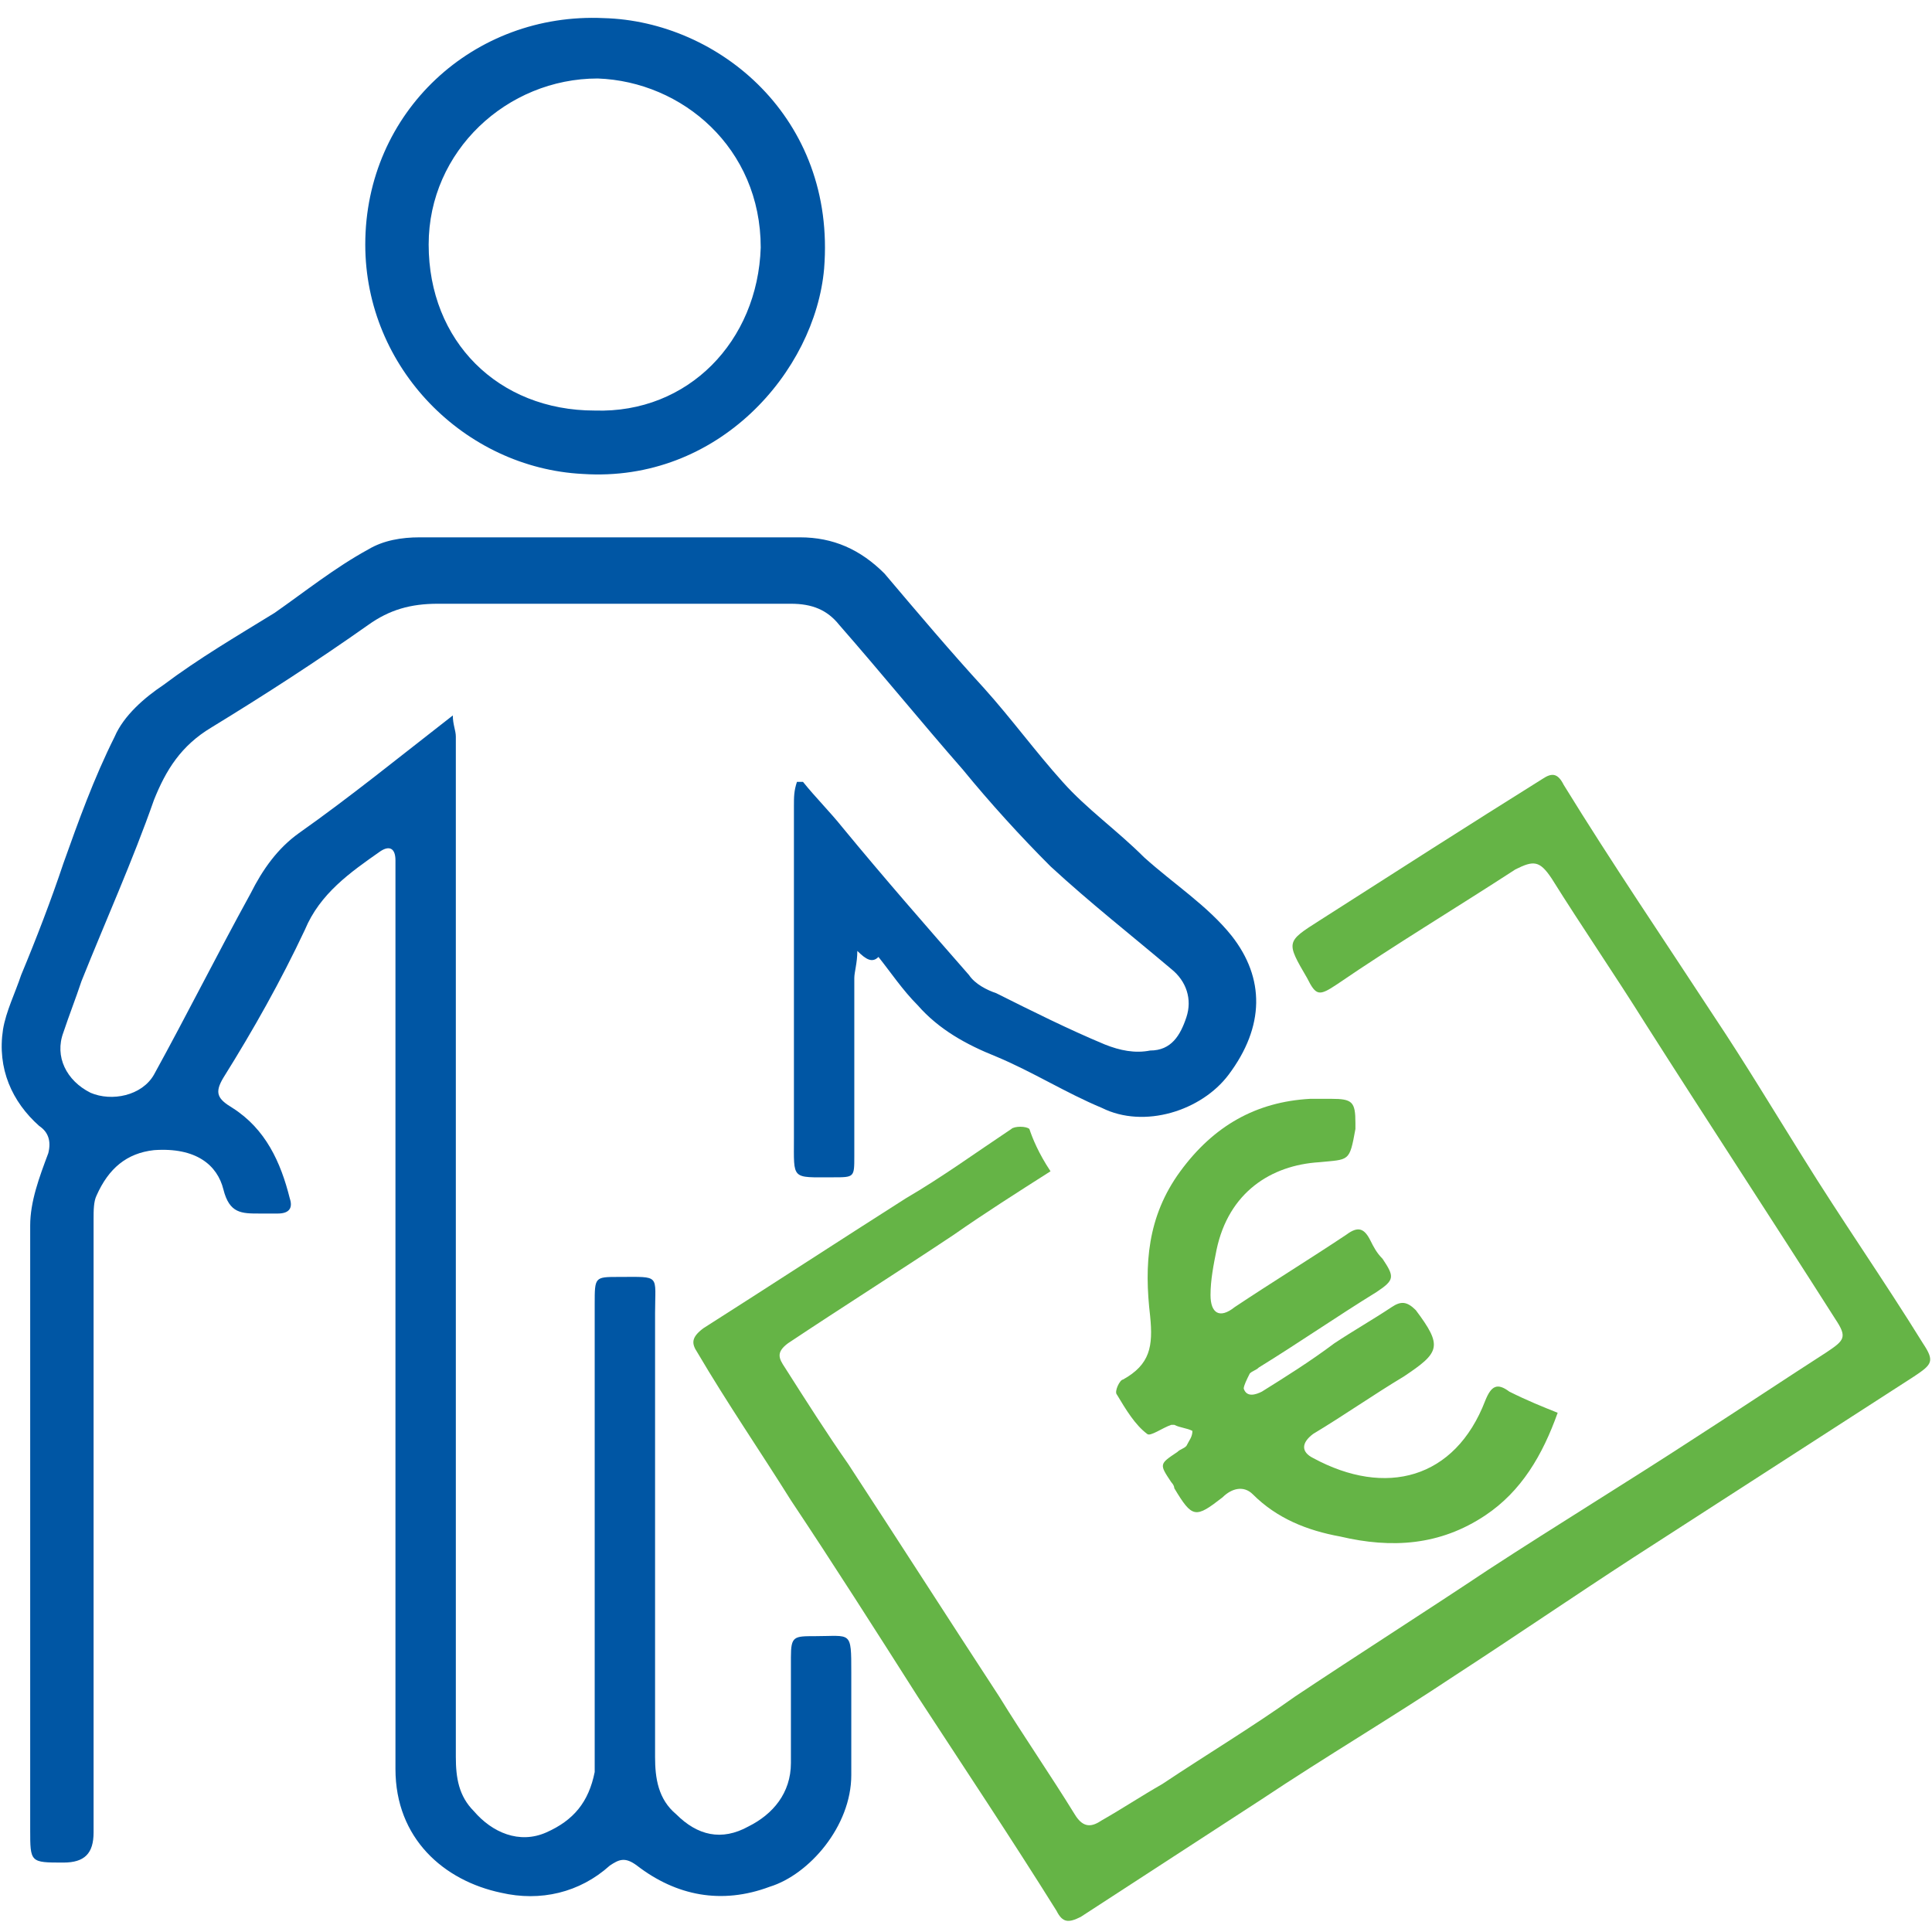 <svg width="64" height="64" version="1.2" baseProfile="tiny" id="Warstwa_1"
	 xmlns="http://www.w3.org/2000/svg" xmlns:xlink="http://www.w3.org/1999/xlink" x="0px" y="0px" viewBox="0 0 64 64"
	 overflow="visible" xml:space="preserve">
<g display="none">
	<g display="inline">
		<g>
			<g>
				<path fill="#0055A4" d="M32,0c9.7,0,17.8,7.4,18,16.7V17v15.1v0.5v0.2c-0.1,2.7,0,5.8,0.6,8.6c0.6,3,1.7,5.4,3.2,6.9
					c0.4,0.4,0.4,1,0,1.4s-1,0.4-1.4,0c-1.8-1.8-3-4.6-3.7-7.9C48.1,38.9,48,36,48,33.3v-0.9v-0.3l0,0V17c0-8.3-7.3-15-16-15
					c-8.4,0-14.8,6.3-15,14.7V17v14c0,2.2,1.4,4,3.3,4.7c-0.8-1.9-1.3-3.9-1.3-5.9v-0.3V22c0-0.6,0.4-1,1-1c0.5,0,0.9,0.4,1,0.9V22
					v7.5c0,2.2,0.6,4.5,1.7,6.5H27c0.1,0,0.1,0,0.2,0c0.4-1.2,1.5-2,2.8-2h5c1.7,0,3,1.3,3,3s-1.3,3-3,3h-5c-1.3,0-2.4-0.8-2.8-2
					l0,0H27h-3.1c2.2,3,5.3,5,8.6,5c5.9,0,11.3-6.6,11.5-13.2v-0.3V22c0-0.6,0.4-1,1-1c0.5,0,0.9,0.4,1,0.9V22v7.5
					C46,37.3,39.7,45,32.5,45c-4.4,0-8.5-2.9-11-7c-3-0.2-5.4-2.3-6.2-5c-3-0.3-5.2-2.4-5.3-5.2v-0.2v-3c0-2.8,2.1-5,5-5.4V17
					C15,7.4,22.4,0,32,0z M35,36h-5c-0.5,0-1,0.5-1,1s0.5,1,1,1h5c0.5,0,1-0.5,1-1S35.5,36,35,36z M12,24.3v0.2v3c0,1.7,1.2,3,3,3.4
					v-9.8C13.2,21.4,12.1,22.7,12,24.3L12,24.3z M40,11.8v0.1V12v5h5c0.5,0,0.9,0.4,1,0.9V18c0,0.5-0.4,0.9-0.9,1H45h-6
					c-0.5,0-0.9-0.4-1-0.9V18v-3.2l-3.2,3.9c-0.2,0.2-0.4,0.3-0.6,0.4L34,19H20c-0.6,0-1-0.4-1-1c0-0.5,0.4-0.9,0.9-1H20h13.5
					l4.7-5.6C38.8,10.7,39.8,11,40,11.8z"/>
				<path fill="#62B445" d="M44.1,44L44.1,44C44.2,44,44.2,44,44.1,44L44.1,44h0.2l0,0l0,0h0.1l0,0l11,5.2c5.1,2.4,8.4,7.5,8.6,13.2
					v0.5c0,0.6-0.4,1-1,1c-0.5,0-0.9-0.4-1-0.9v-0.1v-0.1c0-4.9-2.8-9.4-7.1-11.6l-0.3-0.1l-8.5-4l4.8,10.5c0.3,0.7-0.2,1.5-1,1.4
					h-0.1l-10-2c-0.5-0.1-0.9-0.6-0.8-1.2c0.1-0.5,0.6-0.8,1.1-0.8h0.1l8.1,1.6l-4.6-10c-3.2,2.7-7.1,4.2-11.2,4.3L32,51
					c-4.2,0-7.4-1.4-10.7-4.4l-5.4,10l7.9-1.6c0.5-0.1,1,0.2,1.1,0.7v0.1c0.1,0.5-0.2,1-0.7,1.1h-0.1l-10,2
					c-0.8,0.2-1.4-0.6-1.1-1.4v-0.1l5.6-10.5l-9.3,4C5,53.2,2.1,57.6,2,62.5V63c0,0.6-0.4,1-1,1c-0.5,0-0.9-0.4-1-0.9V63v-0.1
					C0,57.2,3.2,52,8.3,49.4l0.3-0.2l12-5.2h0.1h-0.1h0.1h0.1l0,0h0.1l0,0H21l0,0h0.1h0.1c0.1,0,0.1,0,0.2,0.1c0,0,0.1,0,0.1,0.1
					l0,0c0,0,0.1,0,0.1,0.1l0,0C25.1,47.6,28,49,32,49c4.2,0,8.2-1.7,11.3-4.7l0.1-0.1l-0.1,0.1l0.1-0.1l0,0l0,0c0,0,0,0,0.1,0l0,0
					l0,0h0.1h-0.1h0.1h0.1l0,0l0,0C43.9,44,44,44,44.1,44z"/>
			</g>
		</g>
	</g>
</g>
<g display="none">
	<path display="inline" fill="#0056A4" d="M54.1,23.8c-0.2-1.4-0.3-2.9-0.5-4.3c-0.2-1.1-0.5-2.1-0.9-3.1s-0.9-2-1.4-3
		c-1-1.9-2.3-3.5-3.9-5c-1.5-1.4-3.1-2.5-4.9-3.5c-1.4-0.7-2.9-1.3-4.5-1.7c-2-0.5-4-0.7-6-0.6c-0.6,0-0.6,0-0.7-0.6
		c0-0.3-0.1-0.7-0.1-1c0-0.5,0.1-0.6,0.6-0.7c0.7,0,1.4-0.1,2.1,0c1.5,0.2,2.9,0.3,4.3,0.6c1,0.2,1.9,0.6,2.8,0.9
		c0.8,0.3,1.6,0.6,2.4,1c1,0.6,2.1,1.1,3,1.8c1.2,1,2.4,2,3.5,3.1c1.6,1.7,2.9,3.6,3.9,5.7c0.6,1.3,1.1,2.7,1.5,4.1
		c0.7,2.3,1,4.6,0.9,7c-0.1,1.8-0.3,3.6-0.8,5.4c-0.4,1.4-0.9,2.8-1.5,4.1c-0.8,1.6-1.7,3-2.8,4.4c-1.3,1.6-2.8,3-4.5,4.3
		c-0.7,0.5-1.4,0.9-2,1.5c-0.8,0.7-1.4,1.5-2,2.3c-0.2,0.3-0.1,0.5,0.2,0.5c0.5,0,1,0,1.6,0c0.5,0,0.6,0.1,0.6,0.6
		c0,0.4,0,0.8,0,1.2s-0.2,0.5-0.5,0.5c-0.8,0-1.6,0-2.4,0c-0.7,0-0.7,0-0.8,0.7c0,0.2-0.1,0.3-0.1,0.5c-0.1,0.4,0,0.6,0.4,0.6
		c0.3,0,0.6,0,0.9,0c0.3,0,0.5,0.1,0.5,0.5c0,0.5,0,0.9,0,1.4c0,0.3-0.1,0.4-0.4,0.4c-0.4,0-0.8,0-1.2,0c-0.3,0-0.5,0.1-0.5,0.5
		c0,0.8,0,1.5,0,2.3c0,0.9-0.5,1.3-1.3,1.4c-0.7,0-0.6,0-0.7,0.7c-0.3,1.7-1.1,3.1-2.5,4.2c-1.1,0.8-2.4,1.3-3.8,1.2
		c-2.1-0.1-3.8-1-5-2.8c-0.6-0.9-1-1.8-1-2.9c0-0.3-0.1-0.4-0.4-0.4c-0.2,0-0.3,0-0.5,0c-0.7,0-1.1-0.5-1.1-1.1c0-0.8,0-1.6,0-2.4
		c0-0.4-0.2-0.6-0.6-0.6c-0.3,0-0.7,0-1,0s-0.4-0.1-0.4-0.4c0-0.5,0-1,0-1.5c0-0.3,0.2-0.4,0.5-0.4s0.6,0,0.9,0s0.5-0.2,0.4-0.5
		v-0.1c-0.1-0.8-0.6-1.2-1.4-1.2c-0.7,0-1.3,0-2,0c-0.3,0-0.4-0.1-0.4-0.4c0-0.4,0-0.9,0-1.3c0-0.3,0.2-0.5,0.5-0.5
		c0.5,0,0.9,0,1.4,0c0.2,0,0.4-0.1,0.5-0.2c0.1-0.1,0-0.3-0.1-0.5C21.7,45.1,20.5,44,19,43c-1.4-0.9-2.6-2-3.7-3.2
		c-1.6-1.7-2.9-3.6-3.9-5.8c-0.8-1.6-1.4-3.4-1.7-5.1c-0.4-1.7-0.6-3.4-0.6-5.2c0-0.5,0.1-0.6,0.6-0.6c0.4,0,0.7,0,1.1,0
		c0.4,0,0.6,0.2,0.6,0.6c0,0.7,0,1.4,0.1,2.1c0.2,1.2,0.3,2.4,0.6,3.6c0.3,1.1,0.7,2.3,1.2,3.4c0.7,1.6,1.7,3.1,2.8,4.5
		c1.2,1.5,2.6,2.8,4.1,3.9c0.9,0.7,1.8,1.4,2.7,2.1c1,1,1.8,2.2,2.4,3.5c0.1,0.3,0.3,0.4,0.7,0.4c0.8,0,1.6,0,2.5,0
		c3.6,0,7.2,0,10.8,0c0.5,0,0.7-0.2,0.9-0.6c0.6-1.3,1.4-2.5,2.5-3.4c0.7-0.7,1.5-1.3,2.2-1.8c1.4-0.9,2.6-2,3.7-3.2
		c1.3-1.4,2.4-3.1,3.3-4.8c0.7-1.3,1.2-2.7,1.5-4.2c0.4-1.7,0.7-3.5,0.6-5.3L54.1,23.8L54.1,23.8z M32.7,57.6L32.7,57.6
		c-1,0-2,0-3,0c-1.2,0-1,0.1-0.8,1c0.4,1.5,1.4,2.4,2.9,2.7c2.2,0.5,4.4-0.9,4.8-3.1c0.1-0.6,0.1-0.6-0.5-0.6
		C34.9,57.6,33.8,57.6,32.7,57.6L32.7,57.6z M32.7,49.5L32.7,49.5c-1.8,0-3.6,0-5.4,0c-0.2,0-0.4,0-0.6,0c-0.3,0-0.4,0.1-0.3,0.5
		c0.1,0.3,0.1,0.6,0.2,0.8c0,0.4,0.2,0.5,0.5,0.5c3.7,0,7.5,0,11.2,0c0.4,0,0.6-0.1,0.6-0.6c0-0.2,0-0.5,0.1-0.7
		c0.1-0.5,0-0.6-0.5-0.6C36.5,49.5,34.6,49.5,32.7,49.5L32.7,49.5z M32.7,55.3L32.7,55.3c1.6,0,3.3,0,4.9,0c0.7,0,1-0.3,1-1
		s0-0.8-0.8-0.8c-3.4,0-6.8,0-10.2,0c-0.7,0-1.1,0.4-1.1,1.1c0,0.6,0.1,0.7,0.7,0.7C29.2,55.3,30.9,55.3,32.7,55.3L32.7,55.3z"/>
	<path display="inline" fill="#65B446" d="M33.6,23.9c0-4.6,0-9.1,0-13.7c0-0.8,0-1.7,0.4-2.4c0.6-1,1.3-1.7,2.4-2
		c1-0.3,1.9-0.3,2.8,0.1c0.8,0.3,1.5,0.9,2,1.6c0.2,0.3,0.4,0.4,0.8,0.3c1.4-0.4,2.7,0,3.7,1c1.1,1.1,1.6,2.4,1.3,4
		c0,0.2,0.1,0.5,0.3,0.5c1.1,0.6,1.9,1.5,2.4,2.6c0.5,1,0.6,2.2,0.2,3.3v0.1c-0.2,0.9-0.4,0.8,0.5,1.4c1.4,0.9,2.2,3,1.6,4.5
		c-0.4,1.1-1,1.9-2,2.5c-0.3,0.2-0.3,0.4-0.3,0.7c0.1,0.6,0.4,1.3,0.3,1.9c-0.1,1.9-0.9,3.4-2.6,4.4c-0.5,0.3-0.6,0.4-0.5,0.9
		c0.3,1.9-0.8,3.9-2.6,4.6c-0.8,0.3-1.6,0.3-2.4,0.2c-0.3-0.1-0.5,0-0.7,0.3c-1.1,1.5-2.5,2.1-4.3,1.7c-1.3-0.3-2.3-1-2.9-2.3
		c-0.3-0.6-0.4-1.3-0.4-2C33.6,33.3,33.6,28.6,33.6,23.9L33.6,23.9z M35.8,23.8L35.8,23.8c0,4.2,0,8.3,0,12.5c0,0.6,0,1.3,0,1.9
		c0,0.9,0.6,1.6,1.6,1.8c0.7,0.2,1.6-0.1,2-0.9c0.1-0.2,0.1-0.5,0-0.7c-0.4-0.6-0.6-1.2-0.7-1.9c0-0.3,0.1-0.5,0.4-0.5
		c0.3,0,0.6,0,0.9,0c0.7,0,0.7,0,0.9,0.7c0.1,0.1,0.1,0.3,0.2,0.4c0.4,0.7,1,0.9,1.7,0.9c0.8,0,1.4-0.4,1.7-1.2
		c0.3-0.9,0.1-2.2-1.3-2.6c-0.4-0.1-0.6-0.3-0.6-0.8c0-0.3,0-0.6,0-0.9c0-0.5,0.2-0.7,0.7-0.6c0.6,0.1,1.1,0.3,1.6,0.6
		c0.3,0.1,0.6,0.3,0.9,0.1c0.9-0.3,1.5-0.9,1.7-1.7c0.7-2.2-0.8-4-2.8-4c-0.5,0-1,0.2-1.5,0.5c-0.8,0.4-1.2,1.2-1.4,2.1
		c0,0.2-0.2,0.4-0.4,0.4c-0.5,0.1-0.9,0-1.4,0c-0.3,0-0.5-0.2-0.4-0.4c0.2-0.7,0.2-1.4,0.6-2c0.6-1.2,1.6-2.1,2.9-2.5
		c1.4-0.5,2.8-0.4,4.1,0.3c0.3,0.2,0.7,0.5,1.1,0.4c1.1-0.4,1.7-1.4,1.4-2.6c-0.3-0.9-1.4-1.6-2.4-0.9c-0.3,0.2-0.7,0.4-1,0.5
		c-1.5,0.3-2.9,0.2-4.2-0.6c-1.5-1-2.2-2.3-2.4-4c0-0.3,0.1-0.5,0.4-0.5c0.5,0,0.9,0,1.4,0c0.3,0,0.4,0.1,0.4,0.4
		c0.2,1.2,0.8,2,1.9,2.4c1.6,0.6,3.3-0.2,3.8-1.7c0.5-1.6-0.1-3.1-1.7-3.8c-0.2-0.1-0.5-0.1-0.7,0c-0.5,0.4-1.2,0.6-1.8,0.7
		c-0.5,0.1-0.7,0-0.7-0.6c0-0.3,0-0.7,0-1c0-0.4,0.1-0.6,0.5-0.6c0.6-0.1,1.1-0.5,1.4-1.1c0.4-1,0-2.2-1-2.5c-0.9-0.3-2.1-0.2-2.4,1
		c-0.3,0.9-0.8,1-1.6,0.9c-0.1,0-0.1,0-0.2,0c-0.5,0-0.6-0.1-0.6-0.7c0-0.6,0.3-1.2,0.6-1.7c0.1-0.2,0.2-0.5,0.1-0.7
		C39,7.8,37.8,7.4,36.9,8c-0.8,0.4-1,1.2-1,2.1C35.9,14.6,35.9,19.2,35.8,23.8L35.8,23.8z"/>
	<path display="inline" fill="#65B446" d="M31.8,23.9c0,4.7,0,9.5,0,14.2c0,1.7-1.2,3.3-2.7,3.9c-1.9,0.7-4-0.1-5-1.6
		c-0.2-0.3-0.4-0.3-0.7-0.2c-0.8,0.1-1.7,0.1-2.5-0.2c-1-0.5-1.8-1.2-2.2-2.2c-0.4-0.8-0.4-1.7-0.3-2.6c0-0.1-0.1-0.4-0.2-0.5
		c-0.5-0.5-1.2-0.8-1.7-1.4c-1.2-1.4-1.6-3.1-1-4.9c0.1-0.4,0.1-0.7-0.3-1c-1.5-1-2.2-2.3-2-4.1c0.2-1.2,0.8-2.2,1.9-2.9
		c0.5-0.4,0.6-0.4,0.4-1.1c-0.9-2.2,0.3-4.8,2.3-6c0.5-0.3,0.6-0.6,0.6-1.1c-0.2-1.7,0.4-3.1,1.8-4c1-0.7,2.1-1,3.3-0.6
		c0.4,0.1,0.5-0.1,0.7-0.3c0.8-1.2,2-1.8,3.4-1.8c2.2,0,4.2,1.8,4.2,4.1C31.8,14.4,31.8,19.1,31.8,23.9L31.8,23.9L31.8,23.9z
		 M29.6,23.9L29.6,23.9c0-4.7,0-9.5,0-14.2c0-0.8-0.6-1.6-1.3-1.9c-0.8-0.3-1.6,0-2.2,0.7c-0.3,0.3-0.3,0.6,0,1
		c0.4,0.5,0.6,1.1,0.6,1.8c0,0.3-0.1,0.5-0.5,0.5s-0.8,0-1.2,0c-0.3,0-0.4-0.1-0.5-0.4c-0.1-0.3-0.2-0.5-0.3-0.7
		c-0.6-1-1.6-1.2-2.6-0.7c-0.7,0.3-1.1,1.2-1,1.9c0.1,0.8,0.6,1.5,1.6,1.7c0.1,0,0.3,0.2,0.4,0.3c0,0.5,0,1,0,1.5
		c0,0.1-0.3,0.4-0.4,0.4c-0.7-0.1-1.4-0.3-2-0.7c-0.3-0.2-0.5-0.2-0.8-0.1c-1,0.5-1.7,1.3-1.8,2.5c-0.2,1.7,1,3,2.6,3.2
		c1.7,0.2,3-0.9,3.3-2.6c0-0.3,0.2-0.5,0.5-0.4c0.4,0,0.8,0,1.2,0c0.4,0,0.5,0.2,0.5,0.5c0,0.9-0.3,1.6-0.8,2.4
		c-0.8,1.2-1.8,2-3.2,2.3c-1.4,0.3-2.7,0.1-3.9-0.6c-0.2-0.1-0.5-0.2-0.7-0.2c-0.8,0.1-1.4,0.8-1.5,1.6c-0.1,0.9,0.3,1.6,1,2
		c0.4,0.2,0.8,0.2,1.2,0c0.5-0.3,1.1-0.6,1.7-0.7c1.7-0.3,3.2,0.1,4.5,1.3c0.9,0.9,1.5,2,1.6,3.3c0,0.3-0.1,0.5-0.5,0.5
		s-0.9,0-1.3,0c-0.2,0-0.3-0.2-0.4-0.4c-0.1-0.2-0.1-0.5-0.2-0.7c-0.6-1.7-2.8-2.5-4.3-1.4C18,28.2,17.6,29,17.6,30
		c0,1.2,0.6,2.1,1.6,2.6c0.4,0.2,0.8,0.2,1.2-0.1c0.5-0.4,1.1-0.6,1.8-0.6c0.3,0,0.5,0.2,0.5,0.5c0,0.4,0,0.7,0,1.1
		c0,0.4-0.1,0.6-0.6,0.7c-0.8,0.2-1.3,0.8-1.4,1.6c-0.2,1.5,1.4,2.5,2.4,2.1c0.8-0.3,1.2-0.8,1.4-1.5c0.1-0.3,0.2-0.4,0.6-0.4
		s0.8,0,1.2,0c0.4,0,0.5,0.1,0.5,0.6c0,0.6-0.3,1.2-0.6,1.8c-0.1,0.2-0.2,0.6-0.1,0.7c0.5,1,1.8,1.3,2.8,0.6
		c0.6-0.5,0.8-1.1,0.8-1.9C29.6,33.2,29.6,28.5,29.6,23.9L29.6,23.9z"/>
	<path display="inline" fill="#0056A4" d="M13.3,0.4c0.6,0,1.1,0.5,1.2,1.2c0.1,0.6,0.2,1.2,0.4,1.8c0.3,0.8,1,1.4,1.7,1.7
		c0.5,0.2,1.1,0.3,1.6,0.4c1,0.1,1.5,0.9,1.1,1.7c-0.2,0.4-0.6,0.6-1,0.6c-1.4,0-2.4,0.6-3.2,1.7c-0.4,0.6-0.6,1.3-0.7,2
		c0,0.4-0.2,0.8-0.5,1.1s-0.7,0.4-1.1,0.2c-0.4-0.2-0.7-0.6-0.7-1.1c0-1-0.4-1.8-1-2.5c-0.7-0.8-1.6-1.3-2.7-1.3
		C8,7.9,7.6,7.8,7.3,7.5C7.2,7,7,6.6,7.2,6.2s0.5-0.7,1-0.8c1.5,0,2.6-0.7,3.4-1.9c0.4-0.6,0.6-1.3,0.6-2
		C12.2,0.9,12.9,0.4,13.3,0.4L13.3,0.4z M12,6.5c0.5,0.5,0.9,1,1.3,1.4c0.4-0.4,0.8-0.7,1.2-1c0.2-0.2,0.2-0.4,0-0.6
		c-0.3-0.3-0.6-0.6-0.9-0.9c-0.2-0.3-0.4-0.2-0.6,0C12.7,5.8,12.3,6.2,12,6.5L12,6.5z"/>
	<path display="inline" fill="#0056A4" d="M7.3,10.6c0.6,0,1.1,0.5,1.1,1.3c0,1,0.4,1.8,1,2.5c0.7,0.8,1.7,1.3,2.8,1.3
		c0.5,0,0.8,0.2,1.1,0.6c0.5,0.8,0,1.6-1,1.7c-0.6,0.1-1.2,0.2-1.8,0.4c-0.8,0.4-1.4,1-1.7,1.8c-0.2,0.5-0.3,1.1-0.4,1.6
		C8.3,22.5,7.8,23,7.2,23s-1.1-0.5-1.1-1.2c0-1.4-0.7-2.5-1.8-3.3c-0.6-0.4-1.3-0.6-2-0.6c-0.4,0-0.8-0.2-1.1-0.6
		c-0.5-0.7,0.1-1.7,0.9-1.7s1.6-0.2,2.2-0.7c0.6-0.4,1.1-0.9,1.3-1.5c0.2-0.5,0.3-1.1,0.4-1.6C6.2,11.1,6.7,10.5,7.3,10.6L7.3,10.6z
		 M5.9,16.7C6.3,17.2,6.7,17.6,7,18c0.2,0.2,0.3,0.1,0.5,0c0.3-0.3,0.7-0.6,0.9-1c0.1-0.1,0.1-0.3,0-0.4c-0.4-0.4-0.8-0.8-1.1-1.2
		C6.8,15.9,6.3,16.3,5.9,16.7L5.9,16.7z"/>
</g>
<g display="none">
	<path display="inline" fill="#65B446" d="M41.9,21c0.8-0.8,1.5-1.6,2.3-2.4c0.5-0.4,0.6-0.9,0.6-1.5c-0.1-1.5,0-2.9,0-4.4
		c0-0.4-0.1-0.5-0.4-0.7c-1.1-0.5-1.8-1.4-1.9-2.7c-0.1-1.4,0.4-2.4,1.6-3.1c1.8-1,4.1-0.1,4.7,1.9c0.5,1.5-0.5,3.5-1.8,4
		c-0.2,0.1-0.4,0.4-0.4,0.6c0,1.4,0,2.8,0,4.3c0,0.3,0.2,0.5,0.5,0.5c1.1,0,2.3,0,3.4,0c0.2,0,0.4-0.2,0.5-0.4
		c0.8-1.9,2.6-2.9,4.6-2.5c2.3,0.5,3.3,2.7,2.8,4.7S56,22.5,54,22.2c-1.5-0.3-2.5-1.2-3-2.6c-0.1-0.1-0.3-0.3-0.4-0.3
		c-1.4,0-2.8,0-4.2,0c-0.2,0-0.4,0.1-0.5,0.3c-0.8,0.8-1.7,1.7-2.5,2.5c-0.2,0.2-0.2,0.3-0.1,0.6c1,1.4,1.8,2.9,2.1,4.5
		c0.2,0.7,0.3,1.4,0.4,2.1c0.1,0.3,0.2,0.4,0.5,0.4c3,0,6,0,9,0c0.3,0,0.5-0.2,0.6-0.5c0.5-1.1,1.4-1.7,2.6-1.8
		c1.3-0.2,2.4,0.4,3.1,1.4c1.3,1.9,0.4,4.4-1.9,5c-1.5,0.4-3.1-0.2-3.8-1.8c-0.1-0.3-0.3-0.5-0.7-0.5c-3,0-5.9,0-8.9,0
		c-0.3,0-0.5,0.1-0.5,0.5c-0.2,1.4-0.4,2.7-1,3.9c-0.4,0.9-0.9,1.7-1.4,2.5c-0.3,0.4-0.8,0.4-1.2,0.1c-0.4-0.3-0.5-0.7-0.2-1.1
		c0.4-0.8,0.9-1.6,1.3-2.5c0.8-1.7,1-3.6,0.8-5.4c-0.3-3.6-2-6.4-4.9-8.5c-2.3-1.7-4.9-2.4-7.8-2.2c-3.2,0.3-5.8,1.6-7.8,4
		c-1,1.2-1.8,2.5-2.3,4c-0.7,2-0.9,4.1-0.4,6.2c0.5,2.4,1.7,4.4,3.4,6.1c0.4,0.4,0.8,0.7,1.2,1.1c0.4,0.4,0.5,0.8,0.1,1.3
		c-0.3,0.4-0.8,0.5-1.3,0.1c-0.8-0.7-1.7-1.5-2.4-2.3c-1.3-1.4-2.1-3.1-2.6-5c-0.2-0.8-0.4-1.6-0.5-2.4c-0.1-0.3-0.2-0.4-0.5-0.4
		c-1.3,0-2.6,0-3.8,0c-1.7,0-3.3,0-5,0c-0.4,0-0.6,0.1-0.8,0.5c-0.7,1.5-2.5,2.2-4.1,1.6c-1.4-0.5-2.2-2-2.1-3.4
		c0.2-2.2,2.4-3.4,4.3-2.7c0.9,0.3,1.5,0.9,1.9,1.7c0.1,0.2,0.4,0.4,0.6,0.4c3,0,5.9,0,8.9,0c0.4,0,0.5-0.2,0.6-0.6
		c0.2-1.5,0.5-3,1.3-4.3c0.4-0.7,0.8-1.5,1.3-2.2c0.1-0.2,0.1-0.4-0.1-0.6c-0.9-0.8-1.7-1.7-2.6-2.6c-0.1-0.1-0.4-0.2-0.5-0.2
		c-1.3,0-2.7,0-4,0c-0.3,0-0.4,0.1-0.6,0.4c-0.4,1.1-1.2,2-2.3,2.4c-1.7,0.6-3.8,0.1-4.7-1.7c-0.9-1.7-0.5-3.6,0.6-4.7
		c1.9-1.8,5.1-1.4,6.2,1.1c0.3,0.6,0.6,0.8,1.3,0.8c0.9-0.1,1.8,0,2.8,0c0.4,0,0.5-0.1,0.5-0.5c0-1.4,0-2.9,0-4.3
		c0-0.2-0.2-0.5-0.3-0.6c-1.6-0.6-2.4-2.6-1.8-4.1c0.8-2.3,4-2.9,5.5-1.1c1.4,1.6,0.9,4.3-1.1,5.2c-0.2,0.1-0.4,0.4-0.4,0.6
		c0,1.7,0,3.4,0,5.1c0,0.1,0,0.3,0.1,0.4c0.9,0.9,1.7,1.7,2.6,2.6c0.1,0.1,0.2,0.1,0.2,0.1c0.8-0.6,1.5-1.2,2.4-1.7
		c1.1-0.7,2.3-1.3,3.6-1.6c0.8-0.2,1.5-0.3,2.3-0.4c0.4-0.1,0.4-0.3,0.4-0.5c0-2.1,0-4.1,0-6.2c0-0.6,0-1.2,0-1.8
		c0-0.3-0.1-0.4-0.3-0.5c-2.7-1-3.3-4.3-1.6-6.3c0.9-1.1,2.2-1.5,3.6-1.2c2.3,0.5,3.5,2.3,3.1,4.7c-0.2,1.4-1.2,2.3-2.5,2.8
		c-0.3,0.1-0.4,0.3-0.4,0.5c0,2.7,0,5.4,0,8.1c0,0.3,0.2,0.4,0.5,0.5c0.9,0.2,1.8,0.2,2.6,0.5c1.3,0.4,2.5,1,3.6,1.8
		C40.5,19.9,41.1,20.4,41.9,21L41.9,21z M11.9,18.4c0.1-1.2-1-2.1-2-2.1c-1.1,0-2.1,1-2.1,2.1c0.1,1.1,0.9,1.9,2,2
		C10.8,20.5,12.1,19.4,11.9,18.4z M32.2,6.4c1.2,0.1,2-1,2.1-2.1c0-1.1-1-2.1-2.1-2c-1.2,0.1-2,0.9-2,2.1
		C30.2,5.3,31.1,6.5,32.2,6.4z M54.6,20.4c1.2,0,2.1-0.8,2.1-2.1c0-1.2-1-2-2-2c-0.9,0-2,0.8-2,2C52.6,19.6,53.6,20.5,54.6,20.4z
		 M44.2,9c0,0.8,0.7,1.5,1.4,1.5S47,10,47,9.1c0-1-0.6-1.4-1.4-1.4C45,7.6,44.3,8.2,44.2,9L44.2,9z M58.9,32.2
		c0.7,0,1.4-0.7,1.4-1.4c0-0.8-0.6-1.4-1.4-1.4c-0.8,0-1.5,0.7-1.5,1.5C57.5,31.5,58.2,32.2,58.9,32.2z M20.3,9.1
		c0-0.8-0.7-1.5-1.4-1.5c-0.8,0.1-1.3,0.5-1.4,1.4c0,0.8,0.6,1.5,1.4,1.5C19.5,10.5,20.2,9.8,20.3,9.1L20.3,9.1z M5.6,32.2
		c0.7,0,1.4-0.7,1.4-1.4c0-0.7-0.7-1.4-1.4-1.4c-0.8,0-1.4,0.6-1.4,1.4C4.2,31.5,4.9,32.1,5.6,32.2L5.6,32.2z"/>
	<path display="inline" fill="#0056A4" d="M28.9,48c0-0.2,0.1-0.3,0.1-0.4c0-2.7,0-5.5,0-8.2c0-0.4-0.1-0.6-0.4-0.7
		c-1.3-0.6-2.5-1.5-3.3-2.7c-1.3-1.8-1.8-3.8-1.7-6c0.1-1.1,0.3-2.1,0.9-3.1c0.3-0.4,0.7-0.5,1.2-0.2c0.4,0.2,0.5,0.7,0.4,1.1
		c-0.6,1.3-0.8,2.7-0.6,4.1c0.3,1.8,1.2,3.3,2.6,4.4c0.2,0.2,0.5,0.3,0.8,0.5c0-0.3,0.1-0.5,0.1-0.7c0-1.4,0-2.7,0-4.1
		c0-1.3,1-2.4,2-2.9c1.9-0.8,4.3,0.9,4.2,2.9c0,1.4,0,2.7,0,4.1c0,0.2,0,0.4,0,0.5l0.1,0.1c0.4-0.2,0.8-0.4,1.1-0.7
		c1.7-1.4,2.7-3.3,2.6-5.6c-0.1-2.6-1.4-4.7-3.8-5.9c-1.1-0.6-2.3-0.9-3.6-0.7c-0.8,0.1-1.7,0.4-2.4,0.7c-0.6,0.2-1.1,0.2-1.4-0.3
		s-0.2-1,0.3-1.3c0.9-0.5,1.8-0.9,2.8-0.9c0.8-0.1,1.7-0.1,2.5,0c1.5,0.2,2.9,0.8,4.1,1.8c1.2,0.9,2.1,2,2.6,3.3
		c0.8,1.8,0.9,3.7,0.4,5.6c-0.5,2.3-1.9,4-3.8,5.2c-0.4,0.3-0.9,0.4-1.3,0.7c-0.2,0.1-0.3,0.3-0.3,0.5c-0.1,0.4,0,0.9,0,1.3
		c0,0.4,0.1,0.5,0.5,0.5c1,0,2.1,0,3.1,0c1.3,0,2.7,0,4,0c1.9,0.1,3.4,1,4.1,2.8c0.2,0.6,0.3,1.2,0.4,1.9c0.1,0.7,0,1.3,0,2
		c0,0.6-0.3,0.9-0.9,0.9c-0.6,0-0.9-0.2-0.9-0.9c-0.1-0.9-0.1-1.8-0.2-2.7c-0.1-1.1-0.8-1.6-1.7-2c-0.3-0.1-0.5,0-0.5,0.4
		c0,0.5,0,1,0,1.5c0,0.6-0.3,0.9-0.8,0.9c-0.6,0.1-0.9-0.2-1-0.8c-0.1-0.5-0.1-1.1,0-1.6c0-0.4-0.1-0.6-0.5-0.5c-0.4,0-0.8,0-1.2,0
		c-0.3,0-0.4,0.1-0.4,0.4c0,0.5,0,1.1,0,1.6c0,0.6-0.3,0.9-0.8,0.9c-0.6,0-0.9-0.2-0.9-0.8c0-0.5,0-1,0-1.5c0-0.4-0.1-0.5-0.5-0.5
		s-0.8,0-1.2,0c-0.3,0-0.4,0.1-0.4,0.4c0,0.5,0,1.1,0,1.6c0,0.6-0.3,0.8-0.8,0.8c-0.6,0-0.9-0.2-0.9-0.8c0-0.2,0-0.4,0-0.6
		c0-4,0-7.9,0-11.9c0-0.4-0.1-0.9-0.4-1.3c-0.3-0.5-0.9-0.6-1.4-0.4c-0.5,0.2-0.8,0.6-0.9,1.1c0,0.2,0,0.4,0,0.6c0,6,0,12,0,18
		c0,0.7-0.4,1.2-1,1c-0.2-0.1-0.5-0.2-0.7-0.4c-1.3-1.6-2.7-3.2-4-4.8c-0.5-0.6-1.3-0.7-1.9-0.3c-0.6,0.5-0.7,1.3-0.1,1.9
		c2.4,2.9,4.9,5.8,7.3,8.7c0.4,0.5,0.7,1,0.7,1.7c-0.1,1.4,0,2.9,0,4.3c0,0.4-0.2,0.7-0.5,0.9s-0.7,0.2-1-0.2
		c-0.2-0.2-0.3-0.5-0.3-0.8c0-1.3,0-2.6,0-3.8c0-0.4-0.1-0.7-0.4-1c-2.4-2.9-4.9-5.8-7.3-8.7c-0.9-1.1-1-2.6-0.1-3.8
		c0.8-1.2,2-1.5,3.4-1.2c1,0.2,1.6,1,2.2,1.7c0.5,0.6,1,1.2,1.5,1.8C28.7,47.8,28.8,47.8,28.9,48L28.9,48z"/>
	<path display="inline" fill="#0056A4" d="M42.6,60.8c0-0.6,0-1.1,0-1.7c0-0.5,0.2-0.8,0.5-1.1c1.6-1.4,2.4-3.2,2.5-5.3
		c0-0.4,0.1-0.7,0.6-0.8c0.4-0.1,0.8-0.1,1.1,0.3c0.1,0.1,0.1,0.2,0.2,0.3c0.1,1.1-0.1,2.1-0.4,3.1c-0.5,1.3-1.2,2.5-2.2,3.5
		c-0.1,0.1-0.2,0.4-0.2,0.6c0,1,0,2,0,3c0,0.6-0.4,1-0.9,1.1c-0.6,0.1-1-0.5-1-1C42.6,62,42.6,61.4,42.6,60.8L42.6,60.8L42.6,60.8z"
		/>
</g>
<g display="none">
	<path display="inline" fill="#0056A4" d="M59.6,31.8c0,2.7,0,5.3,0,8c0,1,0.2,1.1,1.2,1.4c0.6,0.1,1.2,0.4,1.7,0.6
		c0.8,0.4,1.2,1.2,1.2,2.1c0,2,0,4,0,6c0,0.4-0.1,0.6-0.5,0.5c-0.3,0-0.7,0-1,0c-0.5,0-0.8-0.3-0.8-0.8c0-1.7,0-3.4,0-5.2
		c0-0.5-0.1-0.8-0.7-0.9c-1.6-0.5-3.1-1-4.6-1.6c-0.4-0.1-0.8-0.3-1.2-0.4c-0.5-0.2-0.9-0.1-1.3,0.4c-0.3,0.4-0.8,0.8-1.1,1.2
		s-0.6,0.5-1,0.5c-0.9,0-1.7,0-2.6,0c-0.3,0-0.6-0.2-0.9-0.4c-0.4-0.4-0.7-0.8-1.1-1.2c-0.7-0.8-0.6-0.7-1.7-0.4
		c-1.7,0.5-3.3,1.1-5,1.7c-0.1,0-0.2,0.1-0.3,0.1c-0.8,0.3-1,0.2-1.2-0.6c0-0.2-0.1-0.3-0.1-0.5c-0.3-0.7-0.2-0.8,0.5-1
		c0.5-0.1,1-0.3,1.5-0.4c0.4-0.1,0.6-0.4,0.6-0.8c0-0.8,0-1.7,0-2.5c0-4,0-7.9,0-11.9c0-1.1,0.1-2.2,0.3-3.2c0.6-2.4,1.9-4.3,4-5.6
		c1.6-1,3.3-1.5,5.1-1.4c3.3,0.1,5.8,1.5,7.6,4.3c1,1.5,1.5,3.1,1.4,4.9C59.6,26.9,59.6,29.4,59.6,31.8L59.6,31.8L59.6,31.8z
		 M52.9,21.1c0.2,0.6,0.2,1.1-0.2,2.2c-0.4,1.5-2.4,3.2-4.2,3.1c-0.8,0-1.6,0-2.4,0c-0.8,0-0.9,0.1-0.8,0.9c0.1,1.7,0.3,3.3,0.4,5
		c0,0.7,0.3,1.2,0.8,1.5c0.8,0.6,1.6,1.2,2.5,1.6c0.5,0.2,1.2,0.2,1.7,0c0.7-0.3,1.3-0.8,2-1.2c1.1-0.6,1.5-1.5,1.6-2.7
		c0.1-1.9,0.3-3.7,0.4-5.6c0-0.5,0.2-0.7,0.7-0.6c0.4,0.1,0.9,0.1,1.3,0.1c0.2,0,0.5-0.2,0.5-0.3c0-1.2,0-2.3-0.6-3.4
		c-0.9-1.8-2.2-3.1-4.2-3.7c-1.7-0.5-3.5-0.5-5.1,0.3c-2.2,1-3.4,2.8-3.9,5.1c-0.1,0.6,0,0.8,0.6,0.9c1.3,0,2.7,0,4,0
		c0.5,0,1-0.2,1.5-0.5c0.8-0.4,1.1-1.1,1.2-2c0-0.3,0.1-0.6,0.5-0.6C51.9,21.2,52.4,21.1,52.9,21.1L52.9,21.1z M57.4,26.6
		c-0.2,0.6-0.4,1.2-0.5,1.8c-0.2,1.5-0.2,3-0.4,4.6c-0.1,0.7-0.3,1.5-0.8,1.9c-1,0.8-1,1.7-0.9,2.7c0,0.3,0,0.7,0,1
		c0,0.2,0.2,0.5,0.4,0.6c0.4,0.2,0.9,0.4,1.4,0.5c0.7,0.2,0.9,0.1,0.9-0.6c0-2.8,0-5.6,0-8.4C57.4,29.3,57.4,28,57.4,26.6L57.4,26.6
		z M52.4,37.3c-0.5,0.2-0.9,0.6-1.3,0.6c-1,0-2.1,0.3-3-0.4c-0.1-0.1-0.5,0.1-0.5,0.1c0,0.9-0.3,1.8,0.6,2.5
		c0.2,0.1,0.3,0.3,0.5,0.5c0.4,0.6,1,0.8,1.7,0.8c0.8,0,1.1-0.5,1.5-1C52.8,39.5,52.3,38.4,52.4,37.3L52.4,37.3z M43.5,33.4v6.2
		c0.5-0.1,0.9-0.2,1.3-0.4c0.4-0.2,0.7-0.5,0.7-1c-0.1-0.7,0-1.3,0-2c0-0.3-0.2-0.6-0.4-0.8C44.6,34.8,44.1,34.1,43.5,33.4
		L43.5,33.4z"/>
	<path display="inline" fill="#0056A4" d="M21.9,53.4c0.1-0.9,0.2-1.8,0.2-2.7c0.1-0.6,0.5-1.1,1-1.3c1.1-0.4,2.2-0.8,3.3-1.1
		c0.5-0.2,0.9-0.3,1.4-0.5c0.4-0.1,0.6-0.4,0.6-0.9c0-0.3,0-0.6,0-0.9c-0.1-0.3-0.1-0.6-0.3-0.7c-0.7-0.6-1-1.4-1.1-2.3
		c-0.1-1.5-0.2-3-0.3-4.5c-0.2-2.7,1.3-4.8,3.7-5.5s4.8,0,6.2,2.4c1,1.7,0.7,3.5,0.6,5.3c-0.1,0.7-0.2,1.4-0.2,2.1
		c0,1-0.4,1.7-1,2.4c-0.3,0.4-0.6,1.9-0.3,2.3c0.1,0.2,0.4,0.3,0.6,0.4c1.1,0.4,2.3,0.7,3.4,1.1c0.5,0.2,1.1,0.4,1.6,0.7
		c0.6,0.4,0.7,1,0.7,1.7c0,1.3,0,2.7,0,4c0,0.4-0.1,0.5-0.5,0.5c-1.7,0.1-1.7,0.1-1.7-1.6c0-0.6,0-1.2,0-1.8c0-1.3,0-0.9-1-1.4
		c-0.9-0.4-2-0.7-2.9-1c-0.8-0.3-1-0.2-1.5,0.4c-0.5,0.7-1.1,1-2,0.9c-0.1,0-0.2,0-0.3,0c-1,0.2-1.8-0.1-2.4-1
		c-0.3-0.6-0.9-0.5-1.3-0.3c-1.2,0.4-2.4,0.9-3.5,1.3c-0.4,0.1-0.5,0.3-0.5,0.7c0,1.1,0,2.2,0,3.3c0,0.5-0.1,0.6-0.6,0.6
		c-1.7,0-1.7,0-1.7-1.7C21.9,53.9,21.9,53.7,21.9,53.4L21.9,53.4L21.9,53.4z M35,38.1c0.1-2-1.6-3.3-3.2-3.2c-1.6,0.1-3.1,1.3-3,3.2
		c0,1.4,0.1,2.7,0.2,4.1c0,0.8,0.2,1.4,1,1.7c0.4,0.2,0.8,0.5,1.1,0.7c0.2,0.1,0.3,0.2,0.5,0.2c0.5,0.1,2.6-1.1,2.8-1.6
		c0.1-0.2,0.1-0.3,0.1-0.5C34.8,41.3,34.9,39.7,35,38.1L35,38.1z M32,47.2L32,47.2c-0.3,0-0.6,0-0.9,0c-0.2,0-0.4,0.2-0.4,0.3
		c-0.1,0.6,0.5,1.5,1.1,1.6s1.4-0.5,1.5-1.1c0.1-0.7,0-0.8-0.7-0.8C32.3,47.2,32.1,47.2,32,47.2L32,47.2z"/>
	<path display="inline" fill="#0056A4" d="M0.9,46.4c0-0.9,0-1.7,0-2.6c-0.1-2,0.9-2.9,2.6-3.4c1.3-0.4,2.6-0.9,3.8-1.3
		c0.7-0.2,1.4-0.5,2.1-0.7c0.2-0.1,0.3-0.3,0.4-0.6c0.1-0.3,0.1-0.7,0-1c0-0.2-0.1-0.5-0.3-0.6c-1-0.8-1.5-1.9-1.7-3.1
		c-0.1-1-0.1-2-0.1-3c0-0.3,0.1-0.5,0.4-0.5c1.6-0.3,1.7-0.2,1.8,1.3c0.1,0.5,0.1,1,0.1,1.5c-0.1,1.1,0.4,1.8,1.3,2.3
		c0.6,0.3,1.1,0.7,1.6,1.1c0.7,0.6,1.9,0.5,2.7,0c0.6-0.5,1.3-0.9,1.9-1.3c0.6-0.4,0.9-0.9,0.9-1.6c0.1-2.1,0.2-4.2,0.3-6.2
		c0-0.1,0.2-0.4,0.4-0.4c0.5,0,1,0,1.4,0c0.3,0,0.4,0.2,0.4,0.5c-0.1,2.1-0.2,4.2-0.2,6.2c0,1.3-0.6,2.3-1.5,3.1
		c-0.4,0.3-0.7,1.6-0.4,2c0.2,0.3,0.6,0.4,1,0.5c0.9,0.3,1.8,0.6,2.8,0.9c0.9,0.3,1.8,0.6,2.7,0.9c0.4,0.1,0.5,0.3,0.4,0.6
		c-0.1,0.5-0.2,0.9-0.4,1.4c0,0.1-0.3,0.2-0.4,0.2c-1.1-0.3-2.2-0.7-3.4-1.1c-0.9-0.3-1.9-0.6-2.8-0.9c-0.4-0.1-0.7,0-0.9,0.3
		c-0.4,0.5-0.9,1-1.3,1.5c-0.2,0.2-0.4,0.3-0.7,0.3c-0.9,0-1.8,0-2.8,0c-0.3,0-0.5-0.2-0.7-0.3c-0.4-0.3-0.7-0.8-1-1.1
		c-0.6-0.7-0.9-0.7-1.8-0.4c-1.2,0.5-2.5,0.9-3.8,1.3c-0.7,0.2-1.4,0.4-2,0.7c-0.2,0.1-0.3,0.5-0.3,0.7c0,2,0,4,0,6
		c0,0.8,0,0.8-0.8,0.8c-1,0-1.5-0.5-1.5-1.6C0.9,48,0.9,47.2,0.9,46.4L0.9,46.4z M14.2,40.5c0.3-0.1,0.7,0,0.9-0.2
		c0.5-0.5,0.9-1.1,1.4-1.6c0.1-0.1,0-0.3,0-0.4c-0.1-0.1-0.3-0.1-0.4-0.1c-0.7,0.5-1.4,0.3-2.2,0.3c-0.5,0-1,0.1-1.4-0.3
		c-0.1-0.1-0.4-0.1-0.4,0C12,38.4,12,38.6,12,38.7C12.3,39.6,13.5,40.4,14.2,40.5L14.2,40.5z"/>
	<path display="inline" fill="#65B446" d="M44.1,11.9c-0.1,1.7-0.7,3.2-1.9,4.5c-2.7,2.6-5.3,5.2-7.9,7.8c-0.4,0.4-0.6,0.4-1,0
		c-2.7-2.7-5.4-5.4-8.1-8.2c-1.3-1.4-1.8-3.2-1.4-5.1c0.3-1.8,1.3-3.2,2.8-4.3c1.1-0.8,2.5-1.1,3.8-1.1c1.1,0,2.2,0.4,3.2,1
		c0.1,0.1,0.4,0.1,0.6,0c1.6-1,3.3-1.2,5.1-0.8c1.7,0.4,2.9,1.4,3.8,2.8C43.7,9.6,44,10.7,44.1,11.9L44.1,11.9z M41.9,11.9
		c-0.2-0.5-0.3-1.1-0.5-1.6c-0.6-1.5-2.1-2.4-3.6-2.5c-1.3-0.1-2.4,0.5-3.3,1.4c-0.7,0.6-0.7,0.6-1.3,0c-1.3-1.2-2.8-1.8-4.6-1.1
		c-1.5,0.6-2.5,1.9-2.7,3.3s0.3,2.5,1.2,3.5c2,2.1,4.1,4.1,6.2,6.2c0.3,0.3,0.6,0.3,0.9,0c2.2-2.1,4.3-4.3,6.5-6.4
		C41.4,13.9,41.8,13,41.9,11.9z"/>
	<path display="inline" fill="#0056A4" d="M17.1,17.4c2,0,4.1,0,6.1,0c0.5,0,0.7,0.2,0.7,0.7c-0.1,1.3,0,2.6-0.1,3.9
		c-0.1,1.1-1.3,2.4-2.3,2.6c-0.8,0.1-1.6,0.2-2.4,0.2c-2.8,0-5.5,0-8.3,0c-0.9,0-0.9,0-0.9,0.9c0,0.8-0.1,1.5-0.2,2.3
		c-0.1,0.5-0.5,0.7-1,0.7c-0.6,0-1.1,0-1.7,0s-1.1-0.4-1.1-1.1c0-2,0-4,0-6c0-0.8,0.6-1.2,1.2-1.6c0.3-0.2,0.6-0.5,0.8-0.8
		c0.7-1.1,1.6-1.9,3-2C13.1,17.4,15.1,17.4,17.1,17.4L17.1,17.4L17.1,17.4z M15.2,22.6L15.2,22.6c1.7,0,3.4,0,5.1,0
		c0.6,0,1.1-0.2,1.3-0.8c0.2-0.4,0.2-0.8,0.2-1.3c0-0.8-0.1-0.9-0.9-0.9c-2.1,0-4.3,0-6.4,0c-1,0-1.9,0-2.9,0s-1.3,0.3-1.6,1.2
		c-0.2,0.7-0.6,1.3-1.4,1.4H8.5c-0.1,0.2-0.3,0.3-0.3,0.5c0,0.1,0.1,0.3,0.1,0.5c0.2-0.1,0.4-0.1,0.6-0.2c0.5-0.2,1-0.4,1.5-0.4
		C11.9,22.5,13.5,22.6,15.2,22.6L15.2,22.6z"/>
</g>
<path display="none" fill-rule="evenodd" fill="#62B445" d="M56.7,32.5v0.3c0.7,4.8,2.6,7.9,6.8,12.3c0.3,0.3,0.3,0.8,0,1.1
	s-0.8,0.3-1.1,0c-4.6-4.7-6.6-8.1-7.3-13.5v-0.2c-0.7-4.2-3.6-6.9-7.4-6.9c-3.5,0-6,2.6-6,5.8c0,0.4-0.3,0.8-0.8,0.8H39v0.2v0.1
	c-0.1,1.3-1.2,2.4-2.5,2.4h-0.2l0.2,0.7v0.2c0.5,1.6,1.9,2.7,3.6,2.7h3.1c0.1-0.4,0.3-0.8,0.5-1.2l0.1-0.1l0.2-0.3l0.1-0.2l0.2-0.3
	l1.1-1.5c1.2-1.9,1.8-3.3,1.8-5.4c0-0.4,0.3-0.8,0.8-0.8s0.8,0.3,0.8,0.8c0,2.5-0.7,4.3-2.3,6.5l-0.9,1.3l-0.2,0.3l-0.1,0.1L45.1,38
	L45,37.9c-0.4,0.7-0.6,1.2-0.6,1.8c0,2,1.6,3.6,3.5,3.6s3.5-1.6,3.5-3.6v-3v-4.6c0-0.4,0.4-0.8,0.8-0.8s0.8,0.4,0.8,0.8v5.2v2.4
	c0,2.8-2.2,5.1-5,5.1c-0.4,0-0.8,0-1.1-0.1v2v0.2c0,2.1,0.6,3.2,2,4.4c0.2,0.1,0.3,0.4,0.3,0.6v5.3v0.1c0,0.4-0.4,0.7-0.8,0.7h-0.1
	c-0.4,0-0.7-0.4-0.7-0.8v-4.9l-0.1-0.1c-1.6-1.5-2.2-3-2.2-5.5V44c-1.4-0.9-2.3-2.5-2.3-4.1v-0.1h-2.8H40c-2.3-0.1-4.4-1.7-4.9-4.1
	l-0.5-1.9v-0.1c-0.3-1.7,0.9-3.3,2.7-3.3h3.1v-0.2c0.5-3.5,3.5-6.3,7.5-6.3C52.4,24,56,27.4,56.7,32.5z M55.8,47.4
	c0.3,0.3,0.2,0.8-0.1,1.1c-0.8,0.7-1.3,1.9-1.3,3.5v1.4v0.1c0,0.4-0.4,0.7-0.8,0.7c-0.4,0-0.8-0.3-0.8-0.8V52v-0.3
	c0.1-1.9,0.8-3.5,1.8-4.4C55.1,47.1,55.6,47.1,55.8,47.4z M37,32c-0.6,0.1-1.1,0.6-1.1,1.2h0.6h0.1c0.5,0,0.9-0.5,0.9-1V32H37L37,32
	z M45.2,31.3c0,0.6-0.5,1.2-1.2,1.2c-0.6,0-1.2-0.5-1.2-1.2c0-0.6,0.5-1.2,1.2-1.2C44.7,30.1,45.2,30.7,45.2,31.3z"/>
<g display="none">
	<circle display="inline" fill="none" stroke="#63B545" stroke-width="2" stroke-miterlimit="10" cx="53.5" cy="10.5" r="8.8"/>
	<polyline display="inline" fill="none" stroke="#63B545" stroke-width="2" stroke-miterlimit="10" points="53,7.2 53,11.6 
		58.3,11.6 	"/>
	<circle display="inline" fill="none" stroke="#0055A4" stroke-width="2.043" stroke-miterlimit="10" cx="16" cy="22.9" r="9"/>
	<path display="inline" fill="none" stroke="#0055A4" stroke-width="2.043" stroke-miterlimit="10" d="M28.7,39.7
		c0,0-1.3-2.9-5.4-3c-3.4-0.1-5.3,0-14.8,0c-3.2,0-6.9,3-6.9,10.9c0,10,3.3,9.4,12,9.3"/>
	<polyline display="inline" fill="none" stroke="#0055A4" stroke-width="2.043" stroke-miterlimit="10" points="2.7,62.4 
		35.7,62.4 41.3,43.8 17.6,43.8 12,62.4 	"/>
	<path display="inline" fill="none" stroke="#0055A4" stroke-width="2.043" stroke-miterlimit="10" d="M8.9,44.4
		c0,0-0.9,4.2,0.4,5.2c1.6,1.1,6.5,0.3,6.5,0.3"/>
</g>
<g display="none">
	<path display="inline" fill="#0056A4" d="M50.4,32c0,9,0,18,0,27.1c0,2.9-2.3,5-4.8,5c-2.8,0-5.7,0-8.5,0c-6.2,0-12.4,0-18.6,0
		c-1.4,0-2.6-0.5-3.6-1.5c-0.9-0.9-1.3-2.1-1.4-3.4c0-2.6,0-5.2,0-7.8c0-15.4,0-30.7,0-46.1c0-2.3,1.4-4.2,3.2-4.8
		c0.5-0.2,1-0.3,1.5-0.3c9,0,18.1,0,27.1,0c2.7,0,5,2.2,5,5.1C50.4,14.1,50.4,23,50.4,32L50.4,32L50.4,32z M15.6,32
		c0,6.4,0,12.9,0,19.3c0,0.3,0,0.5,0,0.8c0,0.3,0.1,0.4,0.4,0.4c0.3,0,0.7,0,1,0c10.3,0,20.5,0,30.8,0c0.6,0,0.6,0,0.6-0.6
		c0-0.1,0-0.1,0-0.2c0-13,0-26,0-39c0-0.3,0-0.6,0-0.8c0-0.3-0.1-0.4-0.4-0.4c-0.1,0-0.3,0-0.4,0c-10.5,0-20.9,0-31.4,0
		c-0.7,0-0.7,0-0.7,0.6C15.6,18.8,15.6,25.4,15.6,32L15.6,32z M32,54.5L32,54.5c-5.3,0-10.6,0-15.9,0c-0.5,0-0.5,0-0.5,0.5
		c0,1.4,0,2.8,0,4.2c0,1.4,1.2,2.6,2.6,2.7c0.7,0.1,1.5,0,2.2,0c8.1,0,16.3,0,24.4,0c0.4,0,0.7,0,1.1-0.1c1.4-0.1,2.5-1.3,2.5-2.7
		c0-1.4,0-2.7,0-4.1c0-0.7,0-0.7-0.6-0.7C42.5,54.5,37.2,54.5,32,54.5L32,54.5z M32,9.5L32,9.5c5.3,0,10.5,0,15.8,0
		c0.6,0,0.6,0,0.6-0.6c0-1.4,0-2.7,0-4.1c0-0.7-0.3-1.2-0.7-1.7c-0.7-0.9-1.6-1-2.6-1c-8.4,0-16.8,0-25.2,0c-0.5,0-0.9,0-1.4,0
		c-1.6,0-2.9,1.4-2.9,3c0,1.3,0,2.6,0,3.9c0,0.6,0,0.6,0.6,0.6C21.5,9.5,26.7,9.5,32,9.5L32,9.5z"/>
	<path display="inline" fill="#65B446" d="M32,59.2c-1.4,0-2.8,0-4.2,0c-0.6,0-0.9-0.2-1.1-0.7c-0.2-0.5,0.1-1.1,0.7-1.3
		c0.2-0.1,0.5-0.1,0.8-0.1c2.7,0,5.3,0,8,0c0.4,0,0.8,0,1.1,0.4c0.2,0.3,0.3,0.7,0.2,1.1c-0.2,0.4-0.5,0.6-0.9,0.6c-1,0-1.9,0-2.9,0
		C33.1,59.3,32.5,59.3,32,59.2L32,59.2z"/>
	<path display="inline" fill="#65B446" d="M32,4.8c1,0,2.1,0,3.1,0c0.8,0,1.2,0.8,0.8,1.5c-0.2,0.3-0.6,0.5-0.8,0.5
		c-2.1,0-4.1,0-6.2,0c-0.6,0-1-0.5-1-1c0-0.5,0.4-0.9,1-1c0.5,0,1,0,1.6,0C31,4.8,31.5,4.8,32,4.8C32,4.8,32,4.8,32,4.8L32,4.8z"/>
	<path display="inline" fill="#65B446" d="M19.4,7.2c-0.8,0-1.4-0.6-1.4-1.4c0-0.8,0.6-1.5,1.5-1.5c0.8,0,1.4,0.6,1.4,1.4
		C20.9,6.5,20.2,7.2,19.4,7.2z M20,5.8c0-0.4-0.2-0.7-0.6-0.7c-0.4,0-0.6,0.2-0.6,0.6c0,0.4,0.2,0.6,0.6,0.6C19.7,6.4,20,6.1,20,5.8
		L20,5.8z"/>
	<path display="inline" fill="#65B446" d="M20,5.7c-0.2,0.2-0.4,0.3-0.5,0.4c-0.2,0.1-0.4-0.1-0.4-0.3c0-0.2,0.1-0.4,0.3-0.4
		C19.6,5.4,19.7,5.6,20,5.7L20,5.7z"/>
</g>
<g display="none">
	<path display="inline" fill="#65B446" d="M38.1,30.7c-0.5,0-0.9,0-1.4,0c-0.3,0-0.6,0.1-0.6,0.5s0.3,0.4,0.5,0.4c0.9,0,1.7,0,2.6,0
		c0.2,0,0.3,0,0.5,0c0.5,0.1,0.8,0.5,0.8,0.9c-0.1,0.5-0.4,0.7-0.8,0.7c-0.8,0-1.6,0-2.4,0c-0.2,0-0.5,0.1-0.5,0.2
		c-0.1,0.1,0,0.4,0.2,0.6c0.6,0.9,1.4,1.5,2.5,1.3c1-0.1,1.6-0.8,2.1-1.6c0.4-0.6,0.8-0.7,1.3-0.3c0.4,0.3,0.4,0.7,0.2,1
		c-0.6,1.2-1.6,2.1-2.9,2.5c-1.2,0.3-2.5,0.1-3.5-0.7c-0.9-0.7-1.4-1.6-1.9-2.5c-0.1-0.2-0.3-0.3-0.5-0.4c-0.3-0.1-0.7,0-1.1,0
		c-0.5,0-0.7-0.3-0.7-0.8c0-0.5,0.2-0.8,0.7-0.8c0.3,0,0.6,0,0.8-0.1c0.2,0,0.4-0.2,0.4-0.4c0-0.1-0.2-0.4-0.3-0.4
		c-0.3-0.1-0.6,0-0.8-0.1c-0.4-0.1-0.7-0.3-0.7-0.7c0-0.5,0.1-0.8,0.6-0.9c0.4-0.1,0.8-0.1,1.2-0.1c0.3,0,0.5-0.1,0.6-0.4
		c0.4-1,1-2,2-2.6c1.9-1.3,4.3-0.8,5.6,1c0.2,0.2,0.4,0.5,0.5,0.7c0.3,0.4,0.2,0.9-0.2,1.2c-0.4,0.3-0.9,0.2-1.2-0.3
		c-0.2-0.3-0.4-0.6-0.7-0.9c-1.2-1.1-2.7-1-3.7,0.3c-0.2,0.2-0.3,0.6-0.4,0.9c0.3,0.1,0.6,0.1,0.9,0.2c0.7,0,1.3,0,2,0
		c0.4,0,0.8,0.2,0.9,0.6c0,0.2-0.1,0.6-0.2,0.8c-0.1,0.2-0.5,0.2-0.7,0.2C39,30.7,38.5,30.7,38.1,30.7L38.1,30.7L38.1,30.7z"/>
	<path display="inline" fill="#0056A4" d="M47.9,8.4c0.6-0.7,1-1.4,1.2-2.3c0.1-0.4,0.2-0.9,0.3-1.3c0.1-0.4,0.3-0.6,0.8-0.6
		c0.4,0,0.7,0.3,0.7,0.7c-0.1,0.6-0.1,1.3-0.4,1.8c-0.6,1.5-1.4,2.8-2.7,3.8c-0.1,0.1-0.2,0.2-0.1,0.3c0,0.1,0.2,0.2,0.3,0.2
		c1.3,0.1,2.4,0.6,3.5,1.2c1.4,0.8,2.6,1.8,3.5,3.1c0.3,0.4,0.1,0.7-0.1,1c-0.3,0.3-0.6,0.3-0.9,0c-0.3-0.3-0.5-0.5-0.7-0.8
		c-1.2-1.3-2.6-2.2-4.3-2.7c-0.8-0.2-1.6-0.4-2.5-0.5c0,0.1-0.1,0.1-0.1,0.2c0.1,0.1,0.1,0.3,0.2,0.4c1.7,2,3.4,3.9,5,6
		c1.5,1.9,2.8,3.9,4,6c0.9,1.5,1.6,3.1,2.2,4.8c0.8,2.2,1.1,4.4,0.8,6.6c-0.1,1-0.6,2-1,3c-0.1,0.4-0.1,0.5,0.3,0.4
		c1.6,0,2.7,0.8,3.4,2c0.5,0.9,0.5,1.9,0.3,2.9c-0.3,1.3-1.3,2.1-2.3,2.8c-1.8,1.4-3.7,2.8-5.5,4.2c-1.8,1.4-3.6,2.7-5.5,4.1
		c-1.3,1-2.5,1.9-3.8,2.9c-1,0.7-2.1,1-3.3,0.7c-0.8-0.2-1.7-0.3-2.5-0.5c-1.1-0.2-2.2-0.5-3.4-0.7c-0.7-0.1-1.4-0.3-2.1-0.4
		c-1.3-0.3-2.6-0.5-3.9-0.8c-1.2-0.2-2.3-0.4-3.5-0.7c-0.8-0.2-1.6-0.3-2.4-0.4c-0.3,0-0.7,0-1,0.2c-0.6,0.3-1.1,0.7-1.7,1.1
		c-0.3,0.2-0.3,0.3-0.1,0.5c0.1,0.2,0.3,0.5,0.4,0.7c0.2,0.4,0,0.8-0.3,1c-1,0.5-2,1-2.9,1.4c-1.1,0.5-2.2,1-3.3,1.6
		c-0.9,0.4-1.8,0.9-2.7,1.3c-1,0.5-1.1,0.4-1.6-0.6c-0.9-1.9-1.8-3.8-2.8-5.7c-0.8-1.7-1.6-3.3-2.5-5c-0.8-1.6-1.6-3.3-2.4-4.9
		c-0.1-0.1-0.2-0.2-0.2-0.4c-0.2-0.4-0.1-0.8,0.3-1c0.7-0.4,1.4-0.7,2.1-1.1c1.3-0.6,2.6-1.3,3.9-1.9c1-0.5,2.1-1.1,3.1-1.5
		c0.7-0.3,0.9-0.2,1.3,0.5c0.1,0.2,0.2,0.4,0.3,0.6c0.1,0.4,0.4,0.3,0.6,0.1c1.9-1.3,3.8-2.7,5.7-4c0.3-0.2,0.3-0.4,0.2-0.7
		c-0.6-1.3-0.6-2.7-0.6-4.2c0-1.9,0.6-3.8,1.3-5.5c0.8-2,1.8-3.8,2.9-5.6c2.5-3.8,5.3-7.3,8.4-10.6c0.4-0.4,0.4-0.5-0.1-0.9
		c-1.4-1-2.5-2.2-3.1-3.8c-0.4-0.9-0.7-1.8-0.6-2.8c0.1-0.9,1.2-1.6,2.1-1.5C31,3.5,31.5,4,32,4.4c0.4,0.3,0.6,0.3,1,0
		c0.6-0.5,1.3-1,1.9-1.5c0.8-0.6,1.7-0.6,2.5,0c0.7,0.5,1.3,1,2,1.6c0.3,0.3,0.6,0.2,0.9,0c1.6-1.3,3.2-2.5,4.8-3.8
		c1.4-1.1,2.9-0.1,3.2,1.2c0.3,1.1,0.3,2.3,0.2,3.4c-0.1,0.9-0.4,1.8-0.7,2.6c-0.1,0.2-0.1,0.4-0.2,0.5C47.8,8.4,47.8,8.4,47.9,8.4
		L47.9,8.4z M23.8,38.6c-0.9,0-1.7,0.4-2.4,0.8c-1.5,1-3,2.1-4.4,3.1c-0.8,0.6-1.7,1.2-2.5,1.8c-0.1,0.1-0.2,0.3-0.1,0.4
		c0.6,1.2,1.2,2.4,1.8,3.7c0.6,1.3,1.2,2.6,1.9,3.9c0.5,1.1,1.1,2.1,1.6,3.1c0.2,0.4,0.4,0.3,0.7,0.2c0.4-0.2,0.7-0.4,1.1-0.7
		c0.7-0.5,1.5-0.8,2.4-0.6c0.7,0.2,1.5,0.3,2.3,0.5c0.7,0.1,1.4,0.3,2.1,0.4c1.2,0.2,2.3,0.5,3.5,0.7c1.2,0.2,2.4,0.4,3.7,0.7
		c1.4,0.3,2.8,0.6,4.2,0.8c0.6,0.1,1.2,0.2,1.7,0.4c0.8,0.3,1.6,0.2,2.2-0.3c1.4-1,2.7-2,4.1-3c2.2-1.7,4.5-3.4,6.7-5.1
		c1.7-1.3,3.3-2.5,5-3.8c0.8-0.7,1.4-2.1,0.7-3.1c-0.5-0.7-1.1-1.2-2.1-1.3c-1.1,0-2,0.5-2.9,0.9c-1.4,0.7-2.8,1.5-4.2,2.2
		c-1.4,0.7-2.8,1.4-4.2,2.1c-0.4,0.2-0.6,0.4-0.6,0.9c0,0.4-0.2,0.9-0.3,1.3c-0.6,1.6-2.4,2.6-4,2.5c-1-0.1-1.9-0.4-2.9-0.6
		c-1-0.2-2.1-0.5-3.1-0.7c-1-0.2-2.1-0.5-3.1-0.7c-1-0.2-2.1-0.5-3.1-0.7c-0.8-0.2-1.5-0.3-2.2-0.6c-0.4-0.1-0.5-0.5-0.4-0.9
		c0.1-0.4,0.4-0.6,0.8-0.5c0.5,0.1,0.9,0.2,1.4,0.3c1,0.2,2,0.5,3.1,0.7c1.1,0.2,2.1,0.5,3.2,0.7c1.1,0.2,2.1,0.5,3.2,0.7
		c1,0.2,2,0.4,3,0.7c0.7,0.2,1.3,0,1.8-0.3c0.9-0.5,1.3-1.3,1.3-2.3c0-1-0.4-1.8-1.3-2.3c-0.8-0.4-1.6-0.6-2.4-0.9
		c-1.1-0.3-2.2-0.7-3.2-1c-1-0.3-2.1-0.7-3.1-1c-1-0.3-2.1-0.6-3.1-1c-1.1-0.3-2.2-0.7-3.3-1.1c-0.7-0.2-1.4-0.5-2.2-0.7
		C25.1,38.9,24.5,38.8,23.8,38.6L23.8,38.6z M35.9,13.2c-0.6-0.2-1.2-0.4-1.8-0.6c-0.2,0-0.5,0.1-0.7,0.2c-0.8,0.8-1.6,1.7-2.4,2.6
		c-2.7,3.1-5.2,6.2-7.2,9.8c-1.3,2.2-2.3,4.4-2.8,6.9c-0.4,1.8-0.4,3.5,0.1,5.3c0,0.1,0.3,0.3,0.5,0.3c0.3,0,0.6-0.2,0.8-0.3
		c0.9-0.2,1.8-0.3,2.7,0c1,0.3,2.1,0.6,3.1,1c0.8,0.2,1.5,0.5,2.3,0.7c0.6,0.2,1.3,0.4,1.9,0.6c0,0,0.1-0.1,0.1-0.1
		c-3.1-2.6-4.7-5.8-4.2-9.9c0.5-4.1,2.7-6.9,6.4-8.6c5-2.2,12-0.1,14.2,6.5c0.9,2.7,0.8,5.4-0.5,7.9c-1.9,3.8-5,5.8-9.3,6
		c0.2,0.2,0.3,0.3,0.5,0.3c0.7,0.2,1.4,0.4,2.1,0.7c0.7,0.2,1.3,0.4,2,0.7c0.7,0.3,1.2,0.9,1.7,1.6c0.1,0.1,0.3,0.2,0.4,0.1
		c1.4-0.7,2.7-1.4,4.1-2.1c1.2-0.6,2.4-1.2,3.6-1.8c0.7-0.3,1.3-0.6,1.8-1.3c0.6-1,1.2-1.9,1.4-3.1c0.5-1.8,0.3-3.6-0.2-5.4
		c-0.3-1.2-0.8-2.4-1.3-3.6c-0.7-1.5-1.5-3-2.4-4.4c-1.4-2-2.9-4-4.4-6c-1.4-1.7-2.9-3.3-4.4-5c-0.2-0.2-0.4-0.3-0.7-0.2
		c-0.4,0.2-0.9,0.4-1.3,0.5c-0.4,0.1-0.8,0.2-1.2,0.4c0.1,0.2,0.3,0.4,0.4,0.6c0.6,0.9,1,1.8,1,2.9c0,0.4-0.4,0.9-0.8,0.9
		c-0.4,0-0.6-0.4-0.7-0.8c-0.1-0.6-0.3-1.3-0.6-1.8c-0.2-0.4-0.6-0.7-0.9-1c-0.1,0-0.1,0.1-0.2,0.1c0,0.2,0,0.3,0,0.5
		c0,0.5,0,0.9,0,1.4s-0.3,0.7-0.8,0.7c-0.4,0-0.7-0.2-0.7-0.7c0-0.3,0-0.7,0-1c0-0.3,0-0.6,0-1c-0.3,0.2-0.4,0.3-0.5,0.4
		c-0.7,0.7-1.1,1.5-1.1,2.6c0,0.4-0.4,0.9-0.7,0.8c-0.3-0.1-0.7-0.3-0.7-0.6c-0.1-0.5,0-1.1,0.1-1.6C35.1,14.7,35.5,14,35.9,13.2
		L35.9,13.2z M11.4,62.2c0.5-0.2,0.9-0.4,1.3-0.6c2.1-1,4.1-2,6.2-3c0.3-0.2,0.4-0.3,0.2-0.6c-0.6-1.2-1.2-2.5-1.8-3.7
		c-0.7-1.4-1.4-2.9-2.1-4.3c-0.6-1.3-1.3-2.6-1.9-3.9c-0.4-0.8-0.8-1.7-1.2-2.5c-0.1-0.2-0.3-0.4-0.6-0.3c-0.3,0.1-0.5,0.3-0.8,0.4
		c-1.3,0.6-2.5,1.2-3.8,1.9c-0.9,0.4-1.7,0.8-2.6,1.2C4.2,46.9,4,47,4.2,47.4c0.7,1.4,1.4,2.8,2.1,4.2c0.7,1.5,1.5,3,2.2,4.5
		c0.7,1.5,1.4,3,2.1,4.4C10.9,61.1,11.1,61.6,11.4,62.2L11.4,62.2z M41.5,11.4c0.1,0.1,0.1,0.1,0.2,0.2c0.6-0.2,1.1-0.4,1.7-0.7
		c1.8-0.9,2.9-2.5,3.6-4.4c0.5-1.4,0.5-2.9,0.1-4.3c-0.2-0.6-0.4-0.7-1-0.3c-1.6,1.3-3.1,2.5-4.7,3.8c-0.7,0.6-1.7,0.7-2.5,0.1
		c-0.7-0.5-1.4-1.1-2.1-1.6c-0.3-0.3-0.6-0.3-0.9,0c-0.6,0.5-1.3,0.9-1.8,1.5c-0.7,0.6-2,0.7-2.7,0.1c-0.3-0.2-0.5-0.5-0.9-0.7
		c-0.2-0.1-0.4-0.2-0.6-0.1c-0.1,0-0.2,0.4-0.2,0.5c0.2,0.7,0.4,1.5,0.7,2.2c1,1.9,2.7,3,4.6,3.8c0.2,0.1,0.4,0,0.6,0
		c-0.6-1-0.9-1.9-0.9-2.9c0-0.5,0.2-0.8,0.7-0.8c0.5,0,0.8,0.3,0.8,0.7c0,1.3,0.6,2.3,1.7,3.1c0.5,0.3,0.8,0.4,1.3,0
		c1.1-0.7,1.7-1.8,1.8-3.1c0-0.5,0.3-0.7,0.7-0.7c0.4,0,0.7,0.3,0.8,0.7c0.1,0.7-0.2,1.4-0.5,2C41.8,10.8,41.6,11.1,41.5,11.4
		L41.5,11.4z M38.9,40.1c5,0.1,9.1-4.2,9.2-9.1c0-5-4.1-9.2-9.2-9.2c-5,0-9.1,4.1-9.2,9.2C29.8,35.9,34,40.2,38.9,40.1L38.9,40.1z"
		/>
</g>
<g>
	<path fill="#0056A4" d="M28.4,31.5c0,0.4-0.1,0.7-0.1,0.9c0,2,0,3.9,0,5.9c0,0.7,0,0.7-0.7,0.7c-1.4,0-1.3,0.1-1.3-1.3
		c0-3.7,0-7.3,0-11c0-0.3,0-0.5,0.1-0.8c0.1,0,0.1,0,0.2,0c0.4,0.5,0.9,1,1.3,1.5c1.4,1.7,2.8,3.3,4.2,4.9c0.2,0.3,0.6,0.5,0.9,0.6
		c1.2,0.6,2.4,1.2,3.6,1.7c0.5,0.2,1,0.3,1.5,0.2c0.7,0,1-0.5,1.2-1.1c0.2-0.6,0-1.2-0.5-1.6c-1.3-1.1-2.7-2.2-4-3.4
		c-1-1-2-2.1-2.9-3.2c-1.4-1.6-2.7-3.2-4.1-4.8c-0.4-0.5-0.9-0.7-1.6-0.7c-3.9,0-7.8,0-11.7,0c-0.9,0-1.6,0.2-2.3,0.7
		c-1.7,1.2-3.4,2.3-5.2,3.4c-1,0.6-1.5,1.4-1.9,2.4c-0.7,2-1.6,4-2.4,6c-0.2,0.6-0.4,1.1-0.6,1.7c-0.3,0.8,0.1,1.6,0.9,2
		c0.7,0.3,1.7,0.1,2.1-0.6c1.1-2,2.1-4,3.2-6c0.4-0.8,0.9-1.5,1.6-2c1.7-1.2,3.3-2.5,5.1-3.9c0,0.3,0.1,0.5,0.1,0.7
		c0,2.5,0,4.9,0,7.4c0,8.8,0,17.6,0,26.4c0,0.7,0.1,1.3,0.6,1.8c0.6,0.7,1.5,1.1,2.4,0.7c0.9-0.4,1.4-1,1.6-2c0-0.3,0-0.5,0-0.8
		c0-4.9,0-9.8,0-14.7c0-0.9,0-0.9,0.8-0.9c1.4,0,1.2-0.1,1.2,1.2c0,4.9,0,9.8,0,14.7c0,0.7,0.1,1.4,0.7,1.9c0.7,0.7,1.5,0.9,2.4,0.4
		c0.8-0.4,1.4-1.1,1.4-2.1c0-1.2,0-2.3,0-3.5c0-0.7,0.1-0.7,0.8-0.7c1.2,0,1.2-0.2,1.2,1.2c0,1.1,0,2.2,0,3.4c0,1.7-1.4,3.3-2.7,3.7
		c-1.6,0.6-3.1,0.3-4.4-0.7c-0.4-0.3-0.6-0.2-0.9,0c-1,0.9-2.3,1.2-3.6,0.9c-1.9-0.4-3.5-1.8-3.5-4.1c0-9.8,0-19.6,0-29.4
		c0-0.2,0-0.5,0-0.7c0-0.4-0.2-0.5-0.5-0.3c-1,0.7-2,1.4-2.5,2.6c-0.8,1.7-1.7,3.3-2.7,4.9c-0.3,0.5-0.2,0.7,0.3,1
		c1.1,0.7,1.6,1.8,1.9,3c0.1,0.3,0,0.5-0.4,0.5c-0.2,0-0.4,0-0.6,0c-0.6,0-1,0-1.2-0.8c-0.2-0.8-0.9-1.4-2.3-1.3
		c-0.9,0.1-1.5,0.6-1.9,1.5c-0.1,0.2-0.1,0.5-0.1,0.8c0,6.8,0,13.5,0,20.3c0,0.7-0.3,1-1,1c-1.1,0-1.1,0-1.1-1.1c0-6.7,0-13.4,0-20
		c0-0.8,0.3-1.6,0.6-2.4c0.1-0.4,0-0.7-0.3-0.9c-0.9-0.8-1.4-1.9-1.2-3.2c0.1-0.6,0.4-1.2,0.6-1.8c0.5-1.2,1-2.5,1.4-3.7
		c0.5-1.4,1-2.8,1.7-4.2c0.3-0.7,1-1.3,1.6-1.7c1.2-0.9,2.4-1.6,3.7-2.4c1-0.7,2-1.5,3.1-2.1c0.5-0.3,1.1-0.4,1.7-0.4
		c4.2,0,8.4,0,12.6,0c1.1,0,2,0.4,2.8,1.2c1.1,1.3,2.2,2.6,3.3,3.8c0.9,1,1.7,2.1,2.6,3.1c0.8,0.9,1.8,1.6,2.7,2.5
		c1,0.9,2.1,1.6,2.9,2.6c1.1,1.4,1.1,3-0.1,4.6c-0.9,1.2-2.8,1.8-4.2,1.1c-1.2-0.5-2.3-1.2-3.5-1.7c-1-0.4-1.9-0.9-2.6-1.7
		c-0.5-0.5-0.9-1.1-1.3-1.6C28.9,31.9,28.7,31.8,28.4,31.5L28.4,31.5z"/>
	<path fill="#65B446" d="M34.8,38.8c-1.1,0.7-2.2,1.4-3.2,2.1c-1.8,1.2-3.7,2.4-5.5,3.6c-0.4,0.3-0.3,0.5-0.1,0.8
		c0.7,1.1,1.4,2.2,2.1,3.2c1.7,2.6,3.3,5.1,5,7.7c0.8,1.3,1.7,2.6,2.5,3.9c0.3,0.5,0.6,0.4,0.9,0.2c0.7-0.4,1.3-0.8,2-1.2
		c1.5-1,3-1.9,4.4-2.9c2.1-1.4,4.3-2.8,6.4-4.2c2.3-1.5,4.6-2.9,6.9-4.4c1.4-0.9,2.9-1.9,4.3-2.8c0.6-0.4,0.7-0.5,0.3-1.1
		c-2.1-3.3-4.2-6.5-6.3-9.8c-1-1.6-2.1-3.2-3.1-4.8c-0.4-0.6-0.6-0.6-1.2-0.3c-2,1.3-4,2.5-5.9,3.8c-0.6,0.4-0.7,0.4-1-0.2
		c-0.7-1.2-0.7-1.2,0.4-1.9c2.5-1.6,5-3.2,7.4-4.7c0.3-0.2,0.5-0.2,0.7,0.2c1.6,2.6,3.3,5.1,5,7.7c1,1.5,1.9,3,2.9,4.6
		c1.3,2.1,2.7,4.1,4,6.2c0.4,0.6,0.3,0.7-0.3,1.1c-3.1,2-6.2,4-9.3,6c-2,1.3-3.9,2.6-5.9,3.9c-2.1,1.4-4.3,2.7-6.4,4.1
		c-2,1.3-4,2.6-6,3.9c-0.4,0.2-0.6,0.2-0.8-0.2c-1.5-2.4-3.1-4.8-4.6-7.1c-1.4-2.2-2.8-4.4-4.2-6.5c-1-1.6-2.1-3.2-3.1-4.9
		c-0.2-0.3-0.2-0.5,0.2-0.8c2.2-1.4,4.5-2.9,6.7-4.3c1.2-0.7,2.3-1.5,3.5-2.3c0.1-0.1,0.5-0.1,0.6,0C34.2,37.7,34.4,38.2,34.8,38.8
		L34.8,38.8z"/>
	<path fill="#65B446" d="M51.6,46.8c-0.5,1.4-1.2,2.6-2.4,3.4c-1.5,1-3.1,1.1-4.8,0.7c-1.1-0.2-2.1-0.6-2.9-1.4
		c-0.3-0.3-0.7-0.2-1,0.1c-0.9,0.7-1,0.7-1.6-0.3c0-0.1-0.1-0.2-0.1-0.2c-0.4-0.6-0.4-0.6,0.2-1c0.1-0.1,0.2-0.1,0.3-0.2
		c0.1-0.2,0.2-0.3,0.2-0.5c-0.2-0.1-0.4-0.1-0.6-0.2c0,0-0.1,0-0.1,0c-0.3,0.1-0.7,0.4-0.8,0.3c-0.4-0.3-0.7-0.8-1-1.3
		c-0.1-0.1,0.1-0.5,0.2-0.5c0.9-0.5,1-1.1,0.9-2.1c-0.2-1.7-0.1-3.3,1-4.8c1.1-1.5,2.5-2.3,4.3-2.4c0.2,0,0.5,0,0.7,0
		c0.7,0,0.8,0.1,0.8,0.8c0,0.1,0,0.1,0,0.2c-0.2,1.1-0.2,1-1.2,1.1c-1.6,0.1-3,1-3.4,2.9c-0.1,0.5-0.2,1-0.2,1.5
		c0,0.6,0.3,0.8,0.8,0.4c1.2-0.8,2.5-1.6,3.7-2.4c0.4-0.3,0.6-0.2,0.8,0.2c0.1,0.2,0.2,0.4,0.4,0.6c0.4,0.6,0.4,0.7-0.2,1.1
		c-1.3,0.8-2.6,1.7-3.9,2.5c-0.1,0.1-0.2,0.1-0.3,0.2c-0.1,0.2-0.2,0.4-0.2,0.5c0.1,0.3,0.4,0.2,0.6,0.1c0.8-0.5,1.6-1,2.4-1.6
		c0.6-0.4,1.3-0.8,1.9-1.2c0.3-0.2,0.5-0.2,0.8,0.1c0.9,1.2,0.8,1.4-0.4,2.2c-1,0.6-2,1.3-3,1.9c-0.4,0.3-0.4,0.6,0,0.8
		c2.4,1.3,4.7,0.7,5.7-1.9c0.2-0.5,0.4-0.6,0.8-0.3C50.6,46.4,51.1,46.6,51.6,46.8L51.6,46.8z"/>
	<path fill="#0056A4" d="M12.1,8.1c0-4.4,3.6-7.7,7.9-7.5c3.8,0.1,7.7,3.3,7.3,8.3c-0.3,3.4-3.5,7.1-8,6.8
		C15.4,15.5,12.1,12.2,12.1,8.1L12.1,8.1z M25.2,8.2c0-3.3-2.6-5.5-5.4-5.6c-3,0-5.6,2.4-5.6,5.5c0,3.2,2.3,5.5,5.5,5.5
		C22.8,13.7,25.1,11.3,25.2,8.2L25.2,8.2z"/>
</g>
<g display="none">
	<path display="inline" fill="#63B545" d="M36.2,46.8c0.6,0.2,1.2,0.1,1.6-0.4c0.5-0.5,0.6-1.1,0.2-1.6c-0.4-0.6-0.8-1.2-1.3-1.7
		c-0.4-0.5-1-0.6-1.7-0.3c-0.6,0.2-0.9,0.7-0.9,1.2C34.2,44.7,35.5,46.5,36.2,46.8 M51.2,36.7c-0.5-0.8-1.1-1.5-1.6-2.3
		c-0.5-0.6-1.3-0.6-1.9-0.2c-0.6,0.4-0.9,1.2-0.5,1.8c0.5,0.8,1.1,1.7,1.8,2.4c0.2,0.2,0.6,0.3,0.8,0.4
		C51.1,38.9,51.8,37.7,51.2,36.7 M37.4,40.1c0.9,1.3,1.9,2.7,2.9,4c0.6,0.8,1.4,1,2.1,0.5c0.7-0.5,0.8-1.4,0.3-2.1
		c-1-1.4-2-2.7-3-4.1c-0.4-0.6-1-0.8-1.7-0.6c-0.6,0.2-0.9,0.7-1,1.5C37.1,39.5,37.2,39.8,37.4,40.1 M47,39.7c-1-1.5-2.1-3-3.2-4.5
		c-0.5-0.6-1.3-0.7-2-0.2c-0.6,0.5-0.8,1.3-0.4,1.9c1,1.5,2.1,3,3.2,4.4c0.2,0.3,0.7,0.4,0.9,0.5C46.9,41.9,47.6,40.6,47,39.7
		 M46.4,16c-1.1,0.7-1.4,1.8-0.8,3c0.9,1.5,1.8,3,2.7,4.5c1.5,2.5,3,4.9,4.4,7.4c0.9,1.4,1.9,1.7,3.4,0.8c0.5-0.3,1-0.6,1.5-0.9
		c0.5-0.2,0.5-0.5,0.2-0.9c-1.5-2.5-3-5-4.5-7.5c-1.4-2.3-2.8-4.7-4.2-7c-0.1-0.2-0.3-0.4-0.5-0.7C47.9,15.1,47.1,15.5,46.4,16
		 M32.6,23c-0.1-1-0.9-1.7-1.8-1.9c-1.3-0.4-2.6-0.7-3.9-1c-0.5-0.1-1.1,0-1.6,0.2c-0.4,0.1-0.9,0.3-1.3,0.5c-1.7,0.7-3.4,1-5.2,0.3
		c-0.2,0.3-0.3,0.5-0.4,0.7c-0.5,0.9-1.1,1.1-1.7,0.8c-0.6-0.4-0.7-1-0.1-1.9c0.3-0.5,0.7-1.1,1-1.6c0.7-1.2,0.4-2.3-0.8-3.1
		c-0.7-0.4-1.5-0.9-2.3-1.3c-3.2,5.3-6.3,10.5-9.5,15.9c1,0.6,1.9,1.1,2.8,1.6c1,0.4,2,0,2.6-1c1.1-1.8,5.2-8.8,6.3-10.5
		c0.2-0.3,0.5-0.6,0.8-0.7c0.3,0,0.9,0.1,1,0.4c0.2,0.3,0.2,0.9,0,1.2c-0.6,1.2-4.4,7.4-5.1,8.6c-0.5,0.8-1,1.7-1.5,2.6
		c0.4,0.3,0.8,0.6,1.3,0.8c0.2,0.1,0.6,0,0.8-0.2c4.4-2.6,8.8-5.2,13.3-7.8c0.3-0.2,0.5-0.3,0.8-0.5c1-0.6,1.8-0.2,1.9,1
		c0.1,0.9,0.4,1.8,1.2,2.2c0.4,0.2,1,0.3,1.5,0.5C32.6,26.6,32.7,24.8,32.6,23 M34.9,24.9c0,1.1,0,2.2,0,3.3c0,1.7-1.1,2.6-2.8,2.5
		c-1.7-0.1-3-1-3.8-2.5c-0.1-0.1-0.1-0.2-0.2-0.3c-0.1-0.1-0.1-0.2-0.2-0.4c-0.1,0.1-0.2,0.1-0.3,0.2c-4.6,2.7-9.2,5.4-13.8,8.1
		c-0.6,0.3-1,0.7-1,1.5c0,1,1,1.7,1.9,1.4c0.3-0.1,0.5-0.2,0.8-0.4c2.9-1.7,5.8-3.4,8.7-5.1c0.2-0.1,0.3-0.2,0.5-0.3
		c0.6-0.3,1.2-0.2,1.5,0.4c0.3,0.5,0.2,1.1-0.4,1.5c-0.5,0.3-1,0.6-1.5,0.9c-1.7,1-3.5,2-5.2,3c-1.3,0.8-1.7,1.5-1.1,2.4
		c0.5,0.8,1.4,0.9,2.7,0.1c2.1-1.2,4.2-2.5,6.4-3.7c0.3-0.2,0.7-0.4,1-0.3c0.4,0.1,0.8,0.5,0.9,0.8c0.2,0.5-0.1,1-0.6,1.2
		c-1.5,0.9-3.1,1.8-4.6,2.7c-0.1,0.1-0.3,0.2-0.4,0.3c-0.9,0.5-1.2,1.4-0.7,2.1c0.4,0.8,1.3,0.9,2.2,0.4c1.5-0.8,2.9-1.7,4.4-2.6
		c0.2-0.1,0.4-0.2,0.6-0.3c0.6-0.2,1.1-0.1,1.4,0.4c0.3,0.5,0.2,1.1-0.3,1.4c-0.6,0.4-1.3,0.8-2,1.2c-0.9,0.5-1.2,1.4-0.7,2.1
		c0.5,0.8,1.3,0.9,2.2,0.4c0.7-0.4,1.5-0.9,2.2-1.3c-0.6-1.1-0.7-2.2-0.3-3.4c0.5-1.2,1.4-1.8,2.7-2.2c-0.3-1.3-0.2-2.5,0.6-3.5
		c0.9-1.1,2-1.5,3.3-1.3c0.9-3.2,4.2-3.8,6.3-2c0.1-0.1,0.2-0.3,0.4-0.4c1.1-1.3,2.7-1.7,4.3-1.1c0.3,0.1,0.6,0.1,0.9,0.1
		c0-0.1,0.1-0.1,0.1-0.2c-2.3-3.8-4.6-7.6-6.8-11.3c-0.9,0.3-1.8,0.6-2.7,0.8c-1.2,0.2-2.2-0.2-3.3-0.6c-0.7-0.3-1.3-0.5-2-0.7
		c-0.8-0.3-1.6-0.2-2.4,0.3C34.9,21.7,35,23.3,34.9,24.9 M17.2,43.2c-0.9-0.6-1.4-1.5-1.6-2.5c-1.8,0.5-3.2,0.1-4.3-1.3
		c-1.1-1.5-0.9-3,0.1-4.4c-0.7-0.5-1.3-1-2.2-0.7c-0.4,0.2-1.1,0.2-1.5,0c-1.3-0.5-2.5-1.1-3.7-1.8c-1.2-0.7-1.5-2-0.8-3.2
		c3.1-5.2,6.2-10.3,9.3-15.4c0.7-1.2,2.1-1.5,3.3-0.8c0.7,0.4,1.4,0.8,2.1,1.2c1.7,1,2.5,2.6,2.2,4.6c0,0.2,0,0.3-0.1,0.6
		c0.7,0,1.4,0,2-0.1c0.7-0.1,1.3-0.4,1.9-0.7c1.4-0.6,2.9-0.8,4.4-0.3c0.9,0.3,1.8,0.4,2.7,0.7c0.5,0.2,0.9,0.1,1.4-0.1
		c1.7-1,3.6-1.1,5.4-0.3c0.6,0.3,1.3,0.5,2,0.8c1,0.4,2,0.3,2.9-0.2c0.4-0.2,0.6-0.5,0.5-0.9c0-1.6,0.6-2.8,2-3.7
		c0.8-0.5,1.5-0.9,2.3-1.4c1.3-0.7,2.6-0.4,3.3,0.8c3.1,5.1,6.2,10.3,9.2,15.5c0.7,1.2,0.3,2.5-0.9,3.3c-0.6,0.4-1.3,0.7-1.9,1.1
		c-1.5,0.9-3,1-4.6,0.3c-0.2-0.1-0.5,0-0.7,0c3.4,3.5,0.9,7.6-2.6,7.2c-0.8,2.2-1.5,2.7-4.2,3c-0.3,1.1-0.9,1.9-1.9,2.5
		c-1,0.5-2.1,0.5-3.1,0.2c-1.4,2.7-4.3,3-6.3,1c-0.8,0.4-1.5,0.9-2.3,1.3c-2.5,1.4-5,0.4-5.8-2.4c0,0-0.1-0.1-0.1-0.1
		c-2.5,1.1-5-0.2-5.5-2.9C19,44,18.1,43.8,17.2,43.2"/>
	<path display="inline" fill="#0055A4" d="M32.6,46c-0.6-1.1-0.8-2.2-0.3-3.4c0.5-1.2,1.4-1.8,2.7-2.2c-0.3-1.3-0.2-2.5,0.6-3.5
		c0.9-1.1,2-1.5,3.3-1.3c0.9-3.2,4.2-3.8,6.3-2c0.1-0.1,0.4-0.4,0.5-0.5c1.1-1.3,2.8-1.5,4.4-0.9c0.3,0.1,0.4,0.1,0.7,0.1
		c0,0,1.1,1.5,1.2,1.6c3.4,3.5,1,7.6-2.6,7.2c-0.8,2.2-1.4,2.7-4.2,3c-0.3,1.1-0.9,1.9-1.9,2.5c-1,0.6-2.1,0.5-3.1,0.2
		c-1.5,2.8-4.3,3-6.3,1 M51.2,36.7c-0.5-0.8-1.1-1.6-1.7-2.3c-0.5-0.6-1.3-0.7-1.9-0.2c-0.6,0.4-0.9,1.2-0.5,1.9
		c0.5,0.9,1.1,1.7,1.8,2.5c0.2,0.3,0.6,0.3,0.8,0.4C51.1,38.9,51.9,37.7,51.2,36.7 M37.4,40.1c1,1.4,1.9,2.7,2.9,4
		c0.6,0.8,1.5,1,2.2,0.5c0.7-0.5,0.8-1.4,0.3-2.2c-1-1.4-2-2.8-3-4.2c-0.4-0.6-1-0.8-1.7-0.6c-0.6,0.2-1,0.7-1,1.5
		C37.1,39.5,37.2,39.9,37.4,40.1 M47.1,39.8c-1-1.6-2.1-3.1-3.3-4.6c-0.5-0.6-1.4-0.7-2-0.2c-0.6,0.5-0.9,1.3-0.4,1.9
		c1,1.5,2.1,3,3.3,4.5c0.2,0.3,0.7,0.4,0.9,0.6C47,41.9,47.7,40.7,47.1,39.8 M36.2,46.8c0.6,0.2,1.2,0.1,1.6-0.4
		c0.5-0.5,0.6-1.1,0.2-1.7c-0.4-0.6-0.8-1.2-1.3-1.8c-0.4-0.5-1.1-0.6-1.7-0.3c-0.6,0.3-0.9,0.7-0.9,1.2
		C34.2,44.7,35.5,46.5,36.2,46.8"/>
	<path display="inline" fill="#0055A4" d="M33.8,20.4c0,0,0.8,0.9,1.1,1.9c0.3,1.2,0.2,2.6,0.2,2.6s0.1,2.9-0.2,4.2
		c-0.2,0.8-1.2,1.4-1.2,1.4S32.4,31.3,30,30c-1.3-0.7-2.1-2.5-2.1-2.5c0,0.1-0.1-0.4-0.3-1.1c-0.1-0.5,0-1.2,0-1.2l-13.7,8.1
		l-2.5,1.7c-0.8-0.6-1.3-1-2.2-0.7c-0.4,0.2-1.1,0.2-1.5,0c-1.3-0.5-2.5-1.1-3.7-1.8c-1.2-0.7-1.5-2-0.8-3.2
		c3.1-5.2,6.2-10.3,9.3-15.4c0.7-1.2,2.1-1.5,3.3-0.8c0.7,0.4,1.4,0.8,2.1,1.2c1.7,1,2.5,2.6,2.2,4.6c0,0.2,0,0.3-0.1,0.6
		c0.7,0,1.4,0,2-0.1c0.7-0.1,1.3-0.4,1.9-0.7c1.4-0.6,2.9-0.8,4.4-0.3c0.9,0.3,1.8,0.4,2.7,0.7c0,0,1.2,0.4,1.6,0.6
		C33.3,19.8,34,20.4,33.8,20.4z M32.6,22.9c-0.1-1-0.9-1.6-1.8-1.9c-1.3-0.4-2.4-0.7-3.7-0.9c-0.5-0.1-1.1,0-1.7,0.1
		c-0.4,0.1-0.9,0.3-1.3,0.5c-1.7,0.7-3.4,1-5.2,0.3c-0.2,0.3-0.3,0.5-0.4,0.7c-0.5,0.9-1.1,1.1-1.7,0.8c-0.6-0.4-0.6-1.3,0-2.2
		c0.3-0.5,0.4-0.7,0.7-1.2c0.7-1.2,0.5-2.4-0.7-3.1c-0.7-0.4-1.5-0.9-2.4-1.4c-3.2,5.3-6.3,10.5-9.5,15.9c1,0.6,1.9,1.2,2.9,1.6
		c1,0.4,1.9-0.1,2.6-1.1c1.1-1.8,5.2-8.8,6.3-10.6c0.2-0.3,0.6-0.6,0.9-0.6c0.3,0,0.9,0.1,1,0.4c0.2,0.3,0.2,0.9,0,1.2
		c-0.6,1.2-4.4,7.4-5.1,8.6c-0.5,0.8-1,1.7-1.5,2.6c0.4,0.3,0.8,0.6,1.3,0.8c0.2,0.1,0.6,0,0.8-0.2c4.4-2.6,8.6-5.1,13.1-7.7
		c0.3-0.2,0.7-0.5,0.9-0.6c1-0.6,1.7-0.1,1.8,1.1c0.1,0.9,0.4,1.6,1.2,2.1c0.4,0.2,1,0.4,1.5,0.6C32.6,26.6,32.7,24.8,32.6,22.9"/>
</g>
</svg>
